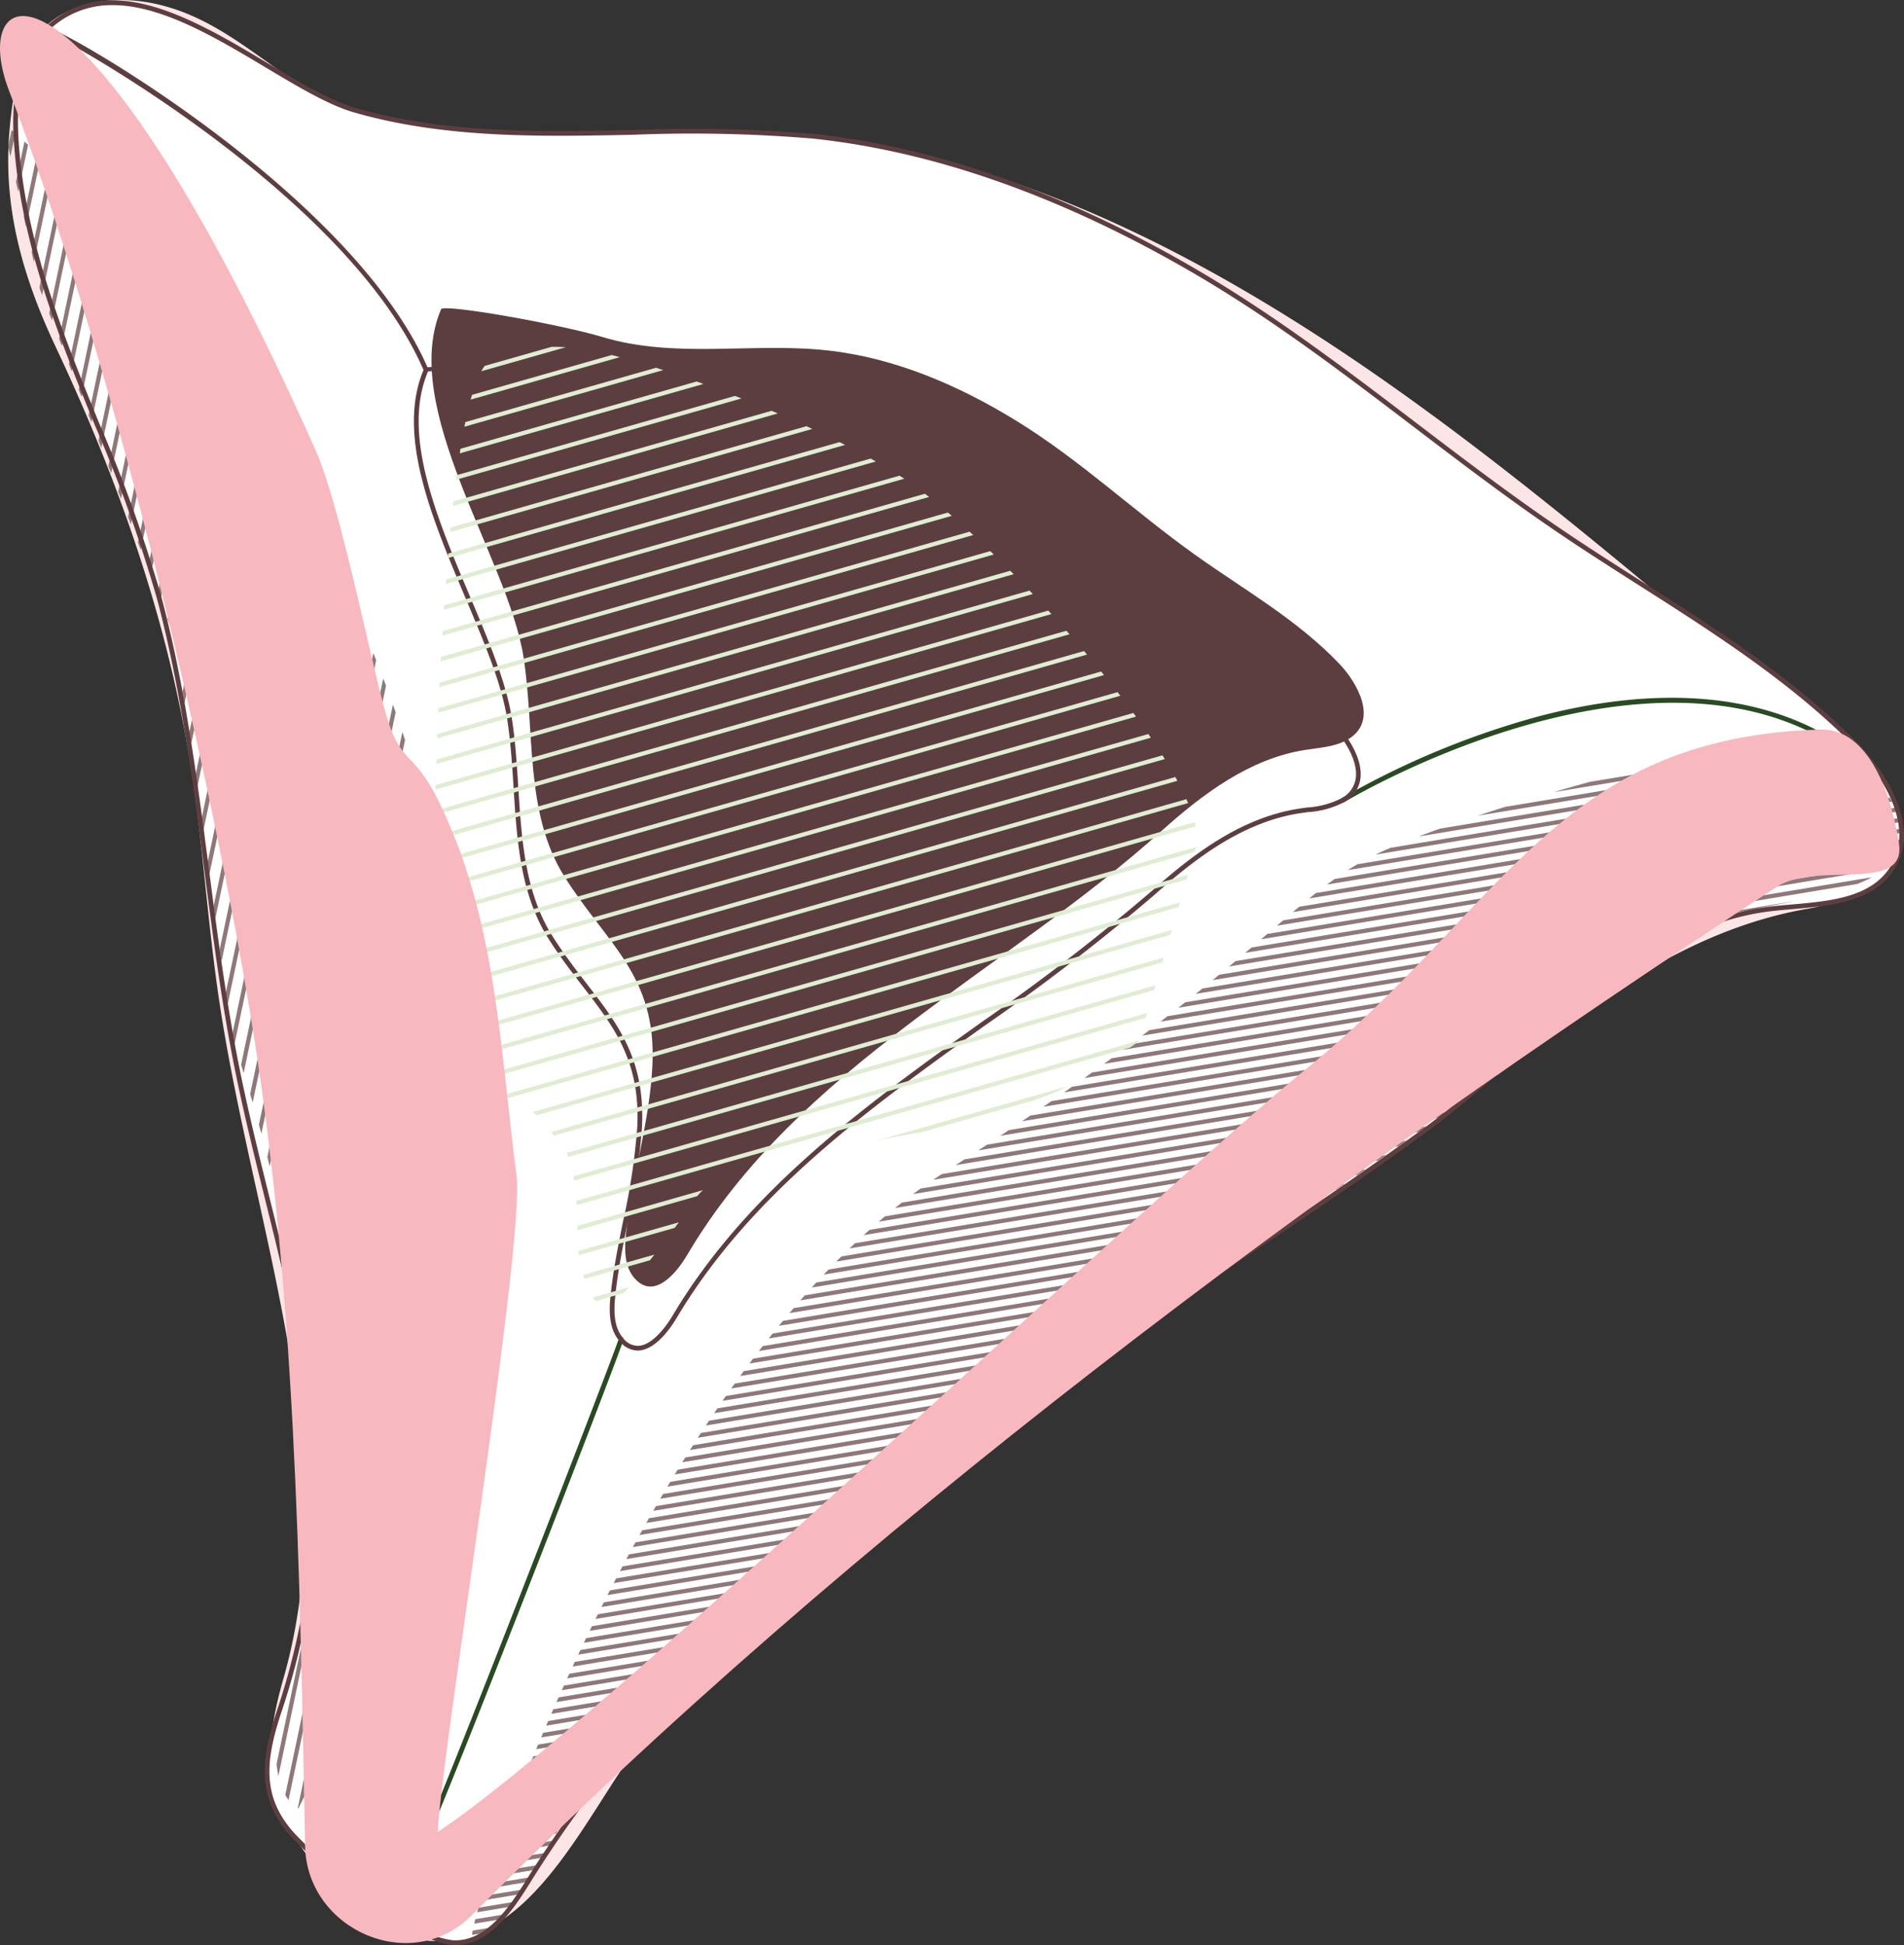 <svg xmlns="http://www.w3.org/2000/svg" xmlns:xlink="http://www.w3.org/1999/xlink" width="217.618" height="222.324" viewBox="0 0 217.618 222.324"><rect x="0" y="0" width="217.618" height="222.324" fill="#333333" stroke="none"/><defs><style>
      .cls-1 {
        fill: none;
      }

      .cls-2 {
        fill: #fce5e7;
      }

      .cls-3 {
        fill: #fff;
      }

      .cls-4 {
        fill: #121617;
      }

      .cls-5 {
        fill: #5d3e40;
      }

      .cls-6 {
        fill: #294a23;
      }

      .cls-7 {
        clip-path: url(#clip-path);
      }

      .cls-8 {
        fill: #8e7879;
      }

      .cls-9 {
        clip-path: url(#clip-path-2);
      }

      .cls-10 {
        clip-path: url(#clip-path-3);
      }

      .cls-11 {
        fill: #dfedd3;
      }

      .cls-12 {
        fill: #f7b9bf;
        mix-blend-mode: multiply;
        isolation: isolate;
      }
    </style><clipPath id="clip-path"><path id="Path_19247" data-name="Path 19247" class="cls-1" d="M1757.991,1728.087c-1.562.4,19.6-65.445,53.757-87.366s38.895-30.817,48.382-35.9,44.4-14.5,49.646-13.979,16.327,10.071,9.745,15.043-22.351,3.746-27.769,9.738c-11.191,12.375-63.716,46.012-66.09,47.654s-32.571,21.6-34.784,26.369-17.393,14.932-22.768,25.416S1760.192,1727.518,1757.991,1728.087Z"></path></clipPath><clipPath id="clip-path-2"><path id="Path_19248" data-name="Path 19248" class="cls-1" d="M1704.267,1520.568s92.472,76.471,33.805,192.734c0,0-7.007-2.253,2.038-25.942,0,0,1.149-31.1-9.566-61.917l-6.585-45.874-15.434-39.876Z"></path></clipPath><clipPath id="clip-path-3"><path id="Path_19253" data-name="Path 19253" class="cls-1" d="M1760.119,1547.768s3.505-2.156,10.066-1.317,25.3,7.459,36.415,14.422,36.18,34.885,34.033,42.576-6.528,22.211-6.528,22.211-6.759,4.834-10.352,6.127-5.954,3.132-11.765,3.859-9.815,1.839-12.515,2.293-6.382.886-8.831,1.862-5.561,1.249-7.42,4.13-6.724,8.963-6.724,8.963-3.4,5.082-5.149,1.43a16.136,16.136,0,0,1-1.375-7.6s.019-7.4-1.965-9.505-2.574-4.015-5.774-4.6-3.933-.091-6.883-.158-6.455,2.088-5.167-.634,2.11-2.36,3.308-5.945-.105-12.387-.105-12.387S1753.754,1550.718,1760.119,1547.768Z"></path></clipPath></defs><g id="Group_11150" data-name="Group 11150" transform="translate(-1703.96 -1506.614)"><path id="Path_19238" data-name="Path 19238" class="cls-2" d="M1918.224,1596.689q-.222-.413-.472-.8a29.43,29.43,0,0,0-6.506-6.6c-21.4-17.542-42.379-36.492-66.5-50.286-13.39-7.657-28.464-14.076-43.854-16.087-19.2-2.51-41.557,4.581-59.411-4.714-5.7-2.966-10.291-7.679-16.3-10.086-4.346-1.741-9.432-2.194-13.638-.134-4.96,2.429-6.022,8.093-6.5,13.594-.778,8.861,1.607,16.883,5.261,24.641,7.117,15.115,12.737,31.032,15.374,47.529,1.465,9.161,2,18.449,3.391,27.622,3.9,25.783,14.467,52.025,7.288,77.1-1.9,6.647-2.455,12.253,1.461,18.4,3.22,5.054,9.183,11.316,15.525,11.607,11.665.534,17.915-15.237,23.986-22.828,12.809-16.015,29.238-27.884,45.846-39.635l23.1-16.346c9.5-6.725,19.1-13.26,28.495-20.126,11.2-8.183,21.824-16.637,35.878-19.067,3.425-.592,7.024-2.316,8.4-5.72A9.633,9.633,0,0,0,1918.224,1596.689Z"></path><g id="Group_10829" data-name="Group 10829"><path id="Path_19239" data-name="Path 19239" class="cls-3" d="M1733.265,1541.324s3.435-4.888,12.1-7.045,35.341-2.247,52.563,2.052,61.639,31.538,62.453,43.675,1.934,35.218,1.934,35.218-6.315,10.4-10.258,14.094-6.079,7.543-13.079,11.562-11.545,7.665-14.744,9.7-7.649,4.54-10.293,7.194-6.446,4.639-7.473,9.727-15.44,10.791-15.44,10.791-3.364-10.623-6.834-12.635-5.087-4.444-9.4-3.651-5.005,1.885-8.759,3.3-7.188,6.3-6.811,1.736,1.582-4.467,1.453-10.225-5.807-17.723-5.807-17.723S1726.584,1548.817,1733.265,1541.324Z"></path><path id="Path_19240" data-name="Path 19240" class="cls-4" d="M1791.028,1678.56a.273.273,0,0,1-.115-.026.267.267,0,0,1-.141-.162c-.033-.1-3.372-10.546-6.713-12.483-.885-.513-1.637-1.043-2.365-1.556-2.087-1.473-3.738-2.639-6.847-2.063a17.855,17.855,0,0,0-5.495,1.863,33.981,33.981,0,0,1-3.218,1.422,16.544,16.544,0,0,0-3.676,2.22c-1.362.994-2.347,1.712-3.006,1.34-.439-.247-.591-.894-.491-2.1a19.553,19.553,0,0,1,.756-4.093,17.7,17.7,0,0,0,.695-6.1c-.127-5.635-5.724-17.494-5.781-17.613-1.17-3.725-28.246-90.456-21.577-98.05.243-.339,3.718-5.016,12.246-7.138,8.759-2.181,35.333-2.282,52.693,2.051,8.426,2.1,23.831,9.89,37.463,18.935,7.4,4.911,24.67,17.175,25.193,24.983.8,12,1.923,34.992,1.935,35.223a.268.268,0,0,1-.039.152c-.259.426-6.38,10.472-10.3,14.151-1.145,1.073-2.116,2.137-3.145,3.264a37.616,37.616,0,0,1-9.985,8.335c-4.688,2.691-8.239,5.192-11.092,7.2-1.387.977-2.584,1.82-3.641,2.492-.616.392-1.279.8-1.966,1.226a47.769,47.769,0,0,0-8.281,5.931c-.623.625-1.292,1.2-2,1.807-2.276,1.952-4.63,3.97-5.4,7.783-1.044,5.171-15.011,10.753-15.605,10.988A.261.261,0,0,1,1791.028,1678.56Zm-14.653-16.976c2.355,0,3.894,1.086,5.629,2.309.718.506,1.46,1.03,2.325,1.531,3.243,1.88,6.3,10.781,6.866,12.509,1.961-.807,14.1-5.973,15.01-10.486.806-3.994,3.231-6.074,5.576-8.085.7-.6,1.361-1.168,1.969-1.779a48.047,48.047,0,0,1,8.38-6.008c.685-.424,1.345-.832,1.96-1.222,1.046-.666,2.239-1.506,3.619-2.478,2.863-2.016,6.425-4.525,11.135-7.229a37.146,37.146,0,0,0,9.855-8.23c.99-1.085,2.015-2.207,3.174-3.294,3.7-3.472,9.608-13.051,10.17-13.967-.075-1.53-1.15-23.5-1.93-35.131-.777-11.582-44.28-38.947-62.25-43.432-17.286-4.315-43.724-4.22-52.434-2.052-8.468,2.108-11.91,6.891-11.944,6.939l-.019.024c-6.5,7.295,21.382,96.607,21.665,97.508.219.456,5.689,12.048,5.818,17.8a18.173,18.173,0,0,1-.713,6.258,19.155,19.155,0,0,0-.74,4c-.1,1.262.119,1.53.219,1.586.355.2,1.409-.565,2.426-1.306a16.925,16.925,0,0,1,3.8-2.289,33.389,33.389,0,0,0,3.171-1.4,18.584,18.584,0,0,1,5.634-1.91A9.028,9.028,0,0,1,1776.375,1661.584Zm-43.11-120.26h0Z"></path></g><path id="Path_19241" data-name="Path 19241" class="cls-3" d="M1915.7,1591.346c-9.8-9.765-22.1-16.332-33.454-24.028-14.07-9.534-26.714-20.912-41.457-29.549-13.487-7.9-28.311-13.935-43.855-15.578-17.377-1.838-35.386,1.915-52.421-2.984-9.52-2.737-25.124-18.868-35.237-9.238a9.771,9.771,0,0,0-2.161,3.129c-1.446,3.225-1.521,6.892-1.244,10.416,1.443,18.353,11.633,33.943,16.269,51.386,4.678,17.6,5.334,35.944,8.9,53.76,2.258,11.282,5.674,22.32,7.631,33.659a79.79,79.79,0,0,1-2.755,39.759c-1.912,5.692-2.424,10.128,1.726,14.515a56.9,56.9,0,0,0,14.219,10.709,9.5,9.5,0,0,0,3.833,1.357c3.827.238,6.5-3.561,8.523-6.819,14.648-23.6,36.311-41.8,59.3-56.929,14.373-9.455,28.919-18.67,42.854-28.771,12.232-8.866,24.494-23.958,40.253-25.672,4.941-.537,10.909-.417,13.591-4.6C1923.189,1601.238,1919.6,1595.228,1915.7,1591.346Zm-58.214,6.71c-1.5.93-3.359,1-5.1,1.273-6.322,1-11.738,5-16.517,9.257-18.135,16.153-41.989,27.019-54.806,48.552-1.128,1.9-3.807,5.292-6.118,2.565-1.136-1.341-1.111-3.291-.926-5.039.684-6.452,2.726-12.728,3.047-19.208.513-10.377-5.26-13.887-10.194-21.7-4.59-7.268-3.346-16.609-4.695-25.1-1.789-11.261-14.381-28.441-9.515-39.759.285-.664,13.865,1.749,18.6,3.168,8.473,2.54,17.431.595,26.073,1.547,7.732.853,15.1,3.981,21.813,8.078,7.333,4.478,13.622,10.378,20.619,15.321,5.649,3.991,11.768,7.4,16.64,12.46C1858.445,1591.595,1860.963,1595.908,1857.489,1598.056Z"></path><g id="Group_10830" data-name="Group 10830"><path id="Path_19242" data-name="Path 19242" class="cls-5" d="M1752.659,1549.17a.27.27,0,0,1-.247-.163c-8.664-20.164-41.586-38.322-43.206-38.779a.269.269,0,1,1,.146-.517c2.886.814,35.117,19.447,43.555,39.084a.269.269,0,0,1-.248.375Z"></path></g><g id="Group_10831" data-name="Group 10831"><path id="Path_19243" data-name="Path 19243" class="cls-3" d="M1774.943,1659.7c-1.27,3.8-21.037,54.63-22.248,56.647s-4.841,8.471-8.471,6.051"></path><path id="Path_19244" data-name="Path 19244" class="cls-6" d="M1745.9,1723.2a3.241,3.241,0,0,1-1.82-.58.269.269,0,1,1,.3-.448,2.613,2.613,0,0,0,2.124.421c2.5-.566,4.819-4.458,5.809-6.12l.159-.267c1.183-1.971,21.071-53.146,22.223-56.593a.269.269,0,1,1,.51.171c-1.49,4.456-21.089,54.727-22.272,56.7l-.158.264c-1.112,1.867-3.426,5.752-6.153,6.369A3.2,3.2,0,0,1,1745.9,1723.2Z"></path></g><g id="Group_10832" data-name="Group 10832"><path id="Path_19245" data-name="Path 19245" class="cls-3" d="M1857.489,1598.056s39.628-24.111,61.412-2.327"></path><path id="Path_19246" data-name="Path 19246" class="cls-6" d="M1857.49,1598.325a.268.268,0,0,1-.14-.5,95.461,95.461,0,0,1,22.608-9.364c11.591-3.032,27.79-4.267,39.133,7.076a.269.269,0,0,1-.38.38c-21.383-21.385-60.687,2.127-61.082,2.367A.274.274,0,0,1,1857.49,1598.325Z"></path></g><g id="Group_10937" data-name="Group 10937"><g id="Group_10936" data-name="Group 10936" class="cls-7"><g id="Group_10935" data-name="Group 10935"><g id="Group_10833" data-name="Group 10833"><rect id="Rectangle_2028" data-name="Rectangle 2028" class="cls-8" width="328.137" height="0.482" transform="translate(1739.722 1735.324) rotate(-9.435)"></rect></g><g id="Group_10834" data-name="Group 10834"><rect id="Rectangle_2029" data-name="Rectangle 2029" class="cls-8" width="328.138" height="0.482" transform="translate(1738.369 1734.297) rotate(-9.435)"></rect></g><g id="Group_10835" data-name="Group 10835"><rect id="Rectangle_2030" data-name="Rectangle 2030" class="cls-8" width="328.137" height="0.482" transform="translate(1737.016 1733.271) rotate(-9.435)"></rect></g><g id="Group_10836" data-name="Group 10836"><rect id="Rectangle_2031" data-name="Rectangle 2031" class="cls-8" width="328.137" height="0.482" transform="translate(1735.664 1732.245) rotate(-9.435)"></rect></g><g id="Group_10837" data-name="Group 10837"><rect id="Rectangle_2032" data-name="Rectangle 2032" class="cls-8" width="328.138" height="0.482" transform="translate(1734.311 1731.219) rotate(-9.435)"></rect></g><g id="Group_10838" data-name="Group 10838"><rect id="Rectangle_2033" data-name="Rectangle 2033" class="cls-8" width="328.137" height="0.482" transform="translate(1732.959 1730.193) rotate(-9.435)"></rect></g><g id="Group_10839" data-name="Group 10839"><rect id="Rectangle_2034" data-name="Rectangle 2034" class="cls-8" width="328.137" height="0.482" transform="translate(1731.606 1729.166) rotate(-9.435)"></rect></g><g id="Group_10840" data-name="Group 10840"><rect id="Rectangle_2035" data-name="Rectangle 2035" class="cls-8" width="328.137" height="0.482" transform="translate(1730.254 1728.141) rotate(-9.435)"></rect></g><g id="Group_10841" data-name="Group 10841"><rect id="Rectangle_2036" data-name="Rectangle 2036" class="cls-8" width="328.138" height="0.482" transform="translate(1728.901 1727.114) rotate(-9.435)"></rect></g><g id="Group_10842" data-name="Group 10842"><rect id="Rectangle_2037" data-name="Rectangle 2037" class="cls-8" width="328.137" height="0.482" transform="translate(1727.548 1726.088) rotate(-9.435)"></rect></g><g id="Group_10843" data-name="Group 10843"><rect id="Rectangle_2038" data-name="Rectangle 2038" class="cls-8" width="328.137" height="0.482" transform="translate(1726.196 1725.062) rotate(-9.435)"></rect></g><g id="Group_10844" data-name="Group 10844"><rect id="Rectangle_2039" data-name="Rectangle 2039" class="cls-8" width="328.138" height="0.482" transform="translate(1724.843 1724.036) rotate(-9.435)"></rect></g><g id="Group_10845" data-name="Group 10845"><rect id="Rectangle_2040" data-name="Rectangle 2040" class="cls-8" width="328.137" height="0.482" transform="translate(1723.491 1723.009) rotate(-9.435)"></rect></g><g id="Group_10846" data-name="Group 10846"><rect id="Rectangle_2041" data-name="Rectangle 2041" class="cls-8" width="328.137" height="0.482" transform="translate(1722.138 1721.983) rotate(-9.435)"></rect></g><g id="Group_10847" data-name="Group 10847"><rect id="Rectangle_2042" data-name="Rectangle 2042" class="cls-8" width="328.137" height="0.482" transform="translate(1720.785 1720.957) rotate(-9.435)"></rect></g><g id="Group_10848" data-name="Group 10848"><rect id="Rectangle_2043" data-name="Rectangle 2043" class="cls-8" width="328.138" height="0.482" transform="translate(1719.432 1719.931) rotate(-9.435)"></rect></g><g id="Group_10849" data-name="Group 10849"><rect id="Rectangle_2044" data-name="Rectangle 2044" class="cls-8" width="328.137" height="0.482" transform="translate(1718.08 1718.905) rotate(-9.435)"></rect></g><g id="Group_10850" data-name="Group 10850"><rect id="Rectangle_2045" data-name="Rectangle 2045" class="cls-8" width="328.137" height="0.482" transform="translate(1716.727 1717.879) rotate(-9.435)"></rect></g><g id="Group_10851" data-name="Group 10851"><rect id="Rectangle_2046" data-name="Rectangle 2046" class="cls-8" width="328.137" height="0.482" transform="translate(1715.375 1716.852) rotate(-9.435)"></rect></g><g id="Group_10852" data-name="Group 10852"><rect id="Rectangle_2047" data-name="Rectangle 2047" class="cls-8" width="328.137" height="0.482" transform="translate(1714.022 1715.826) rotate(-9.435)"></rect></g><g id="Group_10853" data-name="Group 10853"><rect id="Rectangle_2048" data-name="Rectangle 2048" class="cls-8" width="328.137" height="0.482" transform="translate(1712.67 1714.8) rotate(-9.435)"></rect></g><g id="Group_10854" data-name="Group 10854"><rect id="Rectangle_2049" data-name="Rectangle 2049" class="cls-8" width="328.137" height="0.482" transform="translate(1711.317 1713.774) rotate(-9.435)"></rect></g><g id="Group_10855" data-name="Group 10855"><rect id="Rectangle_2050" data-name="Rectangle 2050" class="cls-8" width="328.137" height="0.482" transform="translate(1709.964 1712.747) rotate(-9.435)"></rect></g><g id="Group_10856" data-name="Group 10856"><rect id="Rectangle_2051" data-name="Rectangle 2051" class="cls-8" width="328.137" height="0.482" transform="translate(1708.612 1711.721) rotate(-9.435)"></rect></g><g id="Group_10857" data-name="Group 10857"><rect id="Rectangle_2052" data-name="Rectangle 2052" class="cls-8" width="328.137" height="0.482" transform="translate(1707.259 1710.695) rotate(-9.435)"></rect></g><g id="Group_10858" data-name="Group 10858"><rect id="Rectangle_2053" data-name="Rectangle 2053" class="cls-8" width="328.137" height="0.482" transform="translate(1705.907 1709.669) rotate(-9.435)"></rect></g><g id="Group_10859" data-name="Group 10859"><rect id="Rectangle_2054" data-name="Rectangle 2054" class="cls-8" width="328.137" height="0.482" transform="translate(1704.554 1708.643) rotate(-9.435)"></rect></g><g id="Group_10860" data-name="Group 10860"><rect id="Rectangle_2055" data-name="Rectangle 2055" class="cls-8" width="328.137" height="0.482" transform="translate(1703.201 1707.617) rotate(-9.435)"></rect></g><g id="Group_10861" data-name="Group 10861"><rect id="Rectangle_2056" data-name="Rectangle 2056" class="cls-8" width="328.137" height="0.482" transform="translate(1701.849 1706.59) rotate(-9.435)"></rect></g><g id="Group_10862" data-name="Group 10862"><rect id="Rectangle_2057" data-name="Rectangle 2057" class="cls-8" width="328.137" height="0.482" transform="translate(1700.496 1705.564) rotate(-9.435)"></rect></g><g id="Group_10863" data-name="Group 10863"><rect id="Rectangle_2058" data-name="Rectangle 2058" class="cls-8" width="328.137" height="0.482" transform="translate(1699.144 1704.538) rotate(-9.435)"></rect></g><g id="Group_10864" data-name="Group 10864"><rect id="Rectangle_2059" data-name="Rectangle 2059" class="cls-8" width="328.138" height="0.482" transform="translate(1697.791 1703.512) rotate(-9.435)"></rect></g><g id="Group_10865" data-name="Group 10865"><rect id="Rectangle_2060" data-name="Rectangle 2060" class="cls-8" width="328.137" height="0.482" transform="translate(1696.438 1702.486) rotate(-9.435)"></rect></g><g id="Group_10866" data-name="Group 10866"><rect id="Rectangle_2061" data-name="Rectangle 2061" class="cls-8" width="328.137" height="0.482" transform="translate(1695.086 1701.46) rotate(-9.435)"></rect></g><g id="Group_10867" data-name="Group 10867"><rect id="Rectangle_2062" data-name="Rectangle 2062" class="cls-8" width="328.137" height="0.482" transform="translate(1693.733 1700.434) rotate(-9.435)"></rect></g><g id="Group_10868" data-name="Group 10868"><rect id="Rectangle_2063" data-name="Rectangle 2063" class="cls-8" width="328.138" height="0.482" transform="translate(1692.38 1699.407) rotate(-9.435)"></rect></g><g id="Group_10869" data-name="Group 10869"><rect id="Rectangle_2064" data-name="Rectangle 2064" class="cls-8" width="328.137" height="0.482" transform="translate(1691.028 1698.381) rotate(-9.435)"></rect></g><g id="Group_10870" data-name="Group 10870"><rect id="Rectangle_2065" data-name="Rectangle 2065" class="cls-8" width="328.137" height="0.482" transform="translate(1689.676 1697.355) rotate(-9.435)"></rect></g><g id="Group_10871" data-name="Group 10871"><rect id="Rectangle_2066" data-name="Rectangle 2066" class="cls-8" width="328.138" height="0.482" transform="translate(1688.323 1696.329) rotate(-9.435)"></rect></g><g id="Group_10872" data-name="Group 10872"><rect id="Rectangle_2067" data-name="Rectangle 2067" class="cls-8" width="328.137" height="0.482" transform="translate(1686.97 1695.302) rotate(-9.435)"></rect></g><g id="Group_10873" data-name="Group 10873"><rect id="Rectangle_2068" data-name="Rectangle 2068" class="cls-8" width="328.137" height="0.482" transform="translate(1685.618 1694.276) rotate(-9.435)"></rect></g><g id="Group_10874" data-name="Group 10874"><rect id="Rectangle_2069" data-name="Rectangle 2069" class="cls-8" width="328.137" height="0.482" transform="translate(1684.265 1693.25) rotate(-9.435)"></rect></g><g id="Group_10875" data-name="Group 10875"><rect id="Rectangle_2070" data-name="Rectangle 2070" class="cls-8" width="328.138" height="0.482" transform="translate(1682.912 1692.224) rotate(-9.435)"></rect></g><g id="Group_10876" data-name="Group 10876"><rect id="Rectangle_2071" data-name="Rectangle 2071" class="cls-8" width="328.137" height="0.482" transform="translate(1681.56 1691.198) rotate(-9.435)"></rect></g><g id="Group_10877" data-name="Group 10877"><rect id="Rectangle_2072" data-name="Rectangle 2072" class="cls-8" width="328.137" height="0.482" transform="translate(1680.207 1690.172) rotate(-9.435)"></rect></g><g id="Group_10878" data-name="Group 10878"><rect id="Rectangle_2073" data-name="Rectangle 2073" class="cls-8" width="328.138" height="0.482" transform="translate(1678.854 1689.146) rotate(-9.435)"></rect></g><g id="Group_10879" data-name="Group 10879"><rect id="Rectangle_2074" data-name="Rectangle 2074" class="cls-8" width="328.137" height="0.482" transform="translate(1677.502 1688.119) rotate(-9.435)"></rect></g><g id="Group_10880" data-name="Group 10880"><rect id="Rectangle_2075" data-name="Rectangle 2075" class="cls-8" width="328.137" height="0.482" transform="translate(1676.149 1687.093) rotate(-9.435)"></rect></g><g id="Group_10881" data-name="Group 10881"><rect id="Rectangle_2076" data-name="Rectangle 2076" class="cls-8" width="328.137" height="0.482" transform="translate(1674.797 1686.067) rotate(-9.435)"></rect></g><g id="Group_10882" data-name="Group 10882"><rect id="Rectangle_2077" data-name="Rectangle 2077" class="cls-8" width="328.137" height="0.482" transform="translate(1673.444 1685.041) rotate(-9.435)"></rect></g><g id="Group_10883" data-name="Group 10883"><rect id="Rectangle_2078" data-name="Rectangle 2078" class="cls-8" width="328.137" height="0.482" transform="translate(1672.092 1684.015) rotate(-9.435)"></rect></g><g id="Group_10884" data-name="Group 10884"><rect id="Rectangle_2079" data-name="Rectangle 2079" class="cls-8" width="328.138" height="0.482" transform="translate(1670.739 1682.988) rotate(-9.435)"></rect></g><g id="Group_10885" data-name="Group 10885"><rect id="Rectangle_2080" data-name="Rectangle 2080" class="cls-8" width="328.137" height="0.482" transform="translate(1669.386 1681.962) rotate(-9.435)"></rect></g><g id="Group_10886" data-name="Group 10886"><rect id="Rectangle_2081" data-name="Rectangle 2081" class="cls-8" width="328.137" height="0.482" transform="translate(1668.034 1680.936) rotate(-9.435)"></rect></g><g id="Group_10887" data-name="Group 10887"><rect id="Rectangle_2082" data-name="Rectangle 2082" class="cls-8" width="328.137" height="0.482" transform="translate(1666.681 1679.91) rotate(-9.435)"></rect></g><g id="Group_10888" data-name="Group 10888"><rect id="Rectangle_2083" data-name="Rectangle 2083" class="cls-8" width="328.137" height="0.482" transform="translate(1665.329 1678.884) rotate(-9.435)"></rect></g><g id="Group_10889" data-name="Group 10889"><rect id="Rectangle_2084" data-name="Rectangle 2084" class="cls-8" width="328.137" height="0.482" transform="translate(1663.976 1677.857) rotate(-9.435)"></rect></g><g id="Group_10890" data-name="Group 10890"><rect id="Rectangle_2085" data-name="Rectangle 2085" class="cls-8" width="328.137" height="0.482" transform="translate(1662.623 1676.831) rotate(-9.435)"></rect></g><g id="Group_10891" data-name="Group 10891"><rect id="Rectangle_2086" data-name="Rectangle 2086" class="cls-8" width="328.138" height="0.482" transform="translate(1661.271 1675.805) rotate(-9.435)"></rect></g><g id="Group_10892" data-name="Group 10892"><rect id="Rectangle_2087" data-name="Rectangle 2087" class="cls-8" width="328.137" height="0.482" transform="translate(1659.918 1674.779) rotate(-9.435)"></rect></g><g id="Group_10893" data-name="Group 10893"><rect id="Rectangle_2088" data-name="Rectangle 2088" class="cls-8" width="328.137" height="0.482" transform="translate(1658.565 1673.753) rotate(-9.435)"></rect></g><g id="Group_10894" data-name="Group 10894"><rect id="Rectangle_2089" data-name="Rectangle 2089" class="cls-8" width="328.137" height="0.482" transform="translate(1657.213 1672.727) rotate(-9.435)"></rect></g><g id="Group_10895" data-name="Group 10895"><rect id="Rectangle_2090" data-name="Rectangle 2090" class="cls-8" width="328.138" height="0.482" transform="translate(1655.86 1671.701) rotate(-9.435)"></rect></g><g id="Group_10896" data-name="Group 10896"><rect id="Rectangle_2091" data-name="Rectangle 2091" class="cls-8" width="328.137" height="0.482" transform="translate(1654.508 1670.674) rotate(-9.435)"></rect></g><g id="Group_10897" data-name="Group 10897"><rect id="Rectangle_2092" data-name="Rectangle 2092" class="cls-8" width="328.137" height="0.482" transform="translate(1653.155 1669.648) rotate(-9.435)"></rect></g><g id="Group_10898" data-name="Group 10898"><rect id="Rectangle_2093" data-name="Rectangle 2093" class="cls-8" width="328.138" height="0.482" transform="translate(1651.802 1668.622) rotate(-9.435)"></rect></g><g id="Group_10899" data-name="Group 10899"><rect id="Rectangle_2094" data-name="Rectangle 2094" class="cls-8" width="328.137" height="0.482" transform="translate(1650.45 1667.596) rotate(-9.435)"></rect></g><g id="Group_10900" data-name="Group 10900"><rect id="Rectangle_2095" data-name="Rectangle 2095" class="cls-8" width="328.137" height="0.482" transform="translate(1649.097 1666.57) rotate(-9.435)"></rect></g><g id="Group_10901" data-name="Group 10901"><rect id="Rectangle_2096" data-name="Rectangle 2096" class="cls-8" width="328.137" height="0.482" transform="translate(1647.745 1665.543) rotate(-9.435)"></rect></g><g id="Group_10902" data-name="Group 10902"><rect id="Rectangle_2097" data-name="Rectangle 2097" class="cls-8" width="328.137" height="0.482" transform="translate(1646.392 1664.517) rotate(-9.435)"></rect></g><g id="Group_10903" data-name="Group 10903"><rect id="Rectangle_2098" data-name="Rectangle 2098" class="cls-8" width="328.137" height="0.482" transform="translate(1645.04 1663.491) rotate(-9.435)"></rect></g><g id="Group_10904" data-name="Group 10904"><rect id="Rectangle_2099" data-name="Rectangle 2099" class="cls-8" width="328.137" height="0.482" transform="translate(1643.687 1662.465) rotate(-9.435)"></rect></g><g id="Group_10905" data-name="Group 10905"><rect id="Rectangle_2100" data-name="Rectangle 2100" class="cls-8" width="328.138" height="0.482" transform="translate(1642.334 1661.439) rotate(-9.435)"></rect></g><g id="Group_10906" data-name="Group 10906"><rect id="Rectangle_2101" data-name="Rectangle 2101" class="cls-8" width="328.137" height="0.482" transform="translate(1640.982 1660.412) rotate(-9.435)"></rect></g><g id="Group_10907" data-name="Group 10907"><rect id="Rectangle_2102" data-name="Rectangle 2102" class="cls-8" width="328.137" height="0.482" transform="translate(1639.629 1659.386) rotate(-9.435)"></rect></g><g id="Group_10908" data-name="Group 10908"><rect id="Rectangle_2103" data-name="Rectangle 2103" class="cls-8" width="328.137" height="0.482" transform="translate(1638.277 1658.36) rotate(-9.435)"></rect></g><g id="Group_10909" data-name="Group 10909"><rect id="Rectangle_2104" data-name="Rectangle 2104" class="cls-8" width="328.137" height="0.482" transform="translate(1636.924 1657.334) rotate(-9.435)"></rect></g><g id="Group_10910" data-name="Group 10910"><rect id="Rectangle_2105" data-name="Rectangle 2105" class="cls-8" width="328.137" height="0.482" transform="translate(1635.571 1656.308) rotate(-9.435)"></rect></g><g id="Group_10911" data-name="Group 10911"><rect id="Rectangle_2106" data-name="Rectangle 2106" class="cls-8" width="328.138" height="0.482" transform="translate(1634.219 1655.281) rotate(-9.435)"></rect></g><g id="Group_10912" data-name="Group 10912"><rect id="Rectangle_2107" data-name="Rectangle 2107" class="cls-8" width="328.137" height="0.482" transform="translate(1632.866 1654.255) rotate(-9.435)"></rect></g><g id="Group_10913" data-name="Group 10913"><rect id="Rectangle_2108" data-name="Rectangle 2108" class="cls-8" width="328.137" height="0.482" transform="translate(1631.513 1653.229) rotate(-9.435)"></rect></g><g id="Group_10914" data-name="Group 10914"><rect id="Rectangle_2109" data-name="Rectangle 2109" class="cls-8" width="328.137" height="0.482" transform="translate(1630.161 1652.203) rotate(-9.435)"></rect></g><g id="Group_10915" data-name="Group 10915"><rect id="Rectangle_2110" data-name="Rectangle 2110" class="cls-8" width="328.137" height="0.482" transform="translate(1628.808 1651.177) rotate(-9.435)"></rect></g><g id="Group_10916" data-name="Group 10916"><rect id="Rectangle_2111" data-name="Rectangle 2111" class="cls-8" width="328.137" height="0.482" transform="translate(1627.456 1650.151) rotate(-9.435)"></rect></g><g id="Group_10917" data-name="Group 10917"><rect id="Rectangle_2112" data-name="Rectangle 2112" class="cls-8" width="328.137" height="0.482" transform="translate(1626.103 1649.125) rotate(-9.435)"></rect></g><g id="Group_10918" data-name="Group 10918"><rect id="Rectangle_2113" data-name="Rectangle 2113" class="cls-8" width="328.138" height="0.482" transform="translate(1624.75 1648.098) rotate(-9.435)"></rect></g><g id="Group_10919" data-name="Group 10919"><rect id="Rectangle_2114" data-name="Rectangle 2114" class="cls-8" width="328.137" height="0.482" transform="translate(1623.398 1647.072) rotate(-9.435)"></rect></g><g id="Group_10920" data-name="Group 10920"><rect id="Rectangle_2115" data-name="Rectangle 2115" class="cls-8" width="328.137" height="0.482" transform="translate(1622.045 1646.046) rotate(-9.435)"></rect></g><g id="Group_10921" data-name="Group 10921"><rect id="Rectangle_2116" data-name="Rectangle 2116" class="cls-8" width="328.137" height="0.482" transform="translate(1620.693 1645.02) rotate(-9.435)"></rect></g><g id="Group_10922" data-name="Group 10922"><rect id="Rectangle_2117" data-name="Rectangle 2117" class="cls-8" width="328.137" height="0.482" transform="translate(1619.34 1643.994) rotate(-9.435)"></rect></g><g id="Group_10923" data-name="Group 10923"><rect id="Rectangle_2118" data-name="Rectangle 2118" class="cls-8" width="328.137" height="0.482" transform="translate(1617.987 1642.967) rotate(-9.435)"></rect></g><g id="Group_10924" data-name="Group 10924"><rect id="Rectangle_2119" data-name="Rectangle 2119" class="cls-8" width="328.137" height="0.482" transform="translate(1616.635 1641.941) rotate(-9.435)"></rect></g><g id="Group_10925" data-name="Group 10925"><rect id="Rectangle_2120" data-name="Rectangle 2120" class="cls-8" width="328.138" height="0.482" transform="translate(1615.282 1640.915) rotate(-9.435)"></rect></g><g id="Group_10926" data-name="Group 10926"><rect id="Rectangle_2121" data-name="Rectangle 2121" class="cls-8" width="328.137" height="0.482" transform="translate(1613.93 1639.889) rotate(-9.435)"></rect></g><g id="Group_10927" data-name="Group 10927"><rect id="Rectangle_2122" data-name="Rectangle 2122" class="cls-8" width="328.137" height="0.482" transform="translate(1612.577 1638.863) rotate(-9.435)"></rect></g><g id="Group_10928" data-name="Group 10928"><rect id="Rectangle_2123" data-name="Rectangle 2123" class="cls-8" width="328.137" height="0.482" transform="translate(1611.224 1637.836) rotate(-9.435)"></rect></g><g id="Group_10929" data-name="Group 10929"><rect id="Rectangle_2124" data-name="Rectangle 2124" class="cls-8" width="328.137" height="0.482" transform="translate(1609.872 1636.81) rotate(-9.435)"></rect></g><g id="Group_10930" data-name="Group 10930"><rect id="Rectangle_2125" data-name="Rectangle 2125" class="cls-8" width="328.137" height="0.482" transform="translate(1608.519 1635.784) rotate(-9.435)"></rect></g><g id="Group_10931" data-name="Group 10931"><rect id="Rectangle_2126" data-name="Rectangle 2126" class="cls-8" width="328.137" height="0.482" transform="translate(1607.167 1634.758) rotate(-9.435)"></rect></g><g id="Group_10932" data-name="Group 10932"><rect id="Rectangle_2127" data-name="Rectangle 2127" class="cls-8" width="328.138" height="0.483" transform="translate(1605.814 1633.732) rotate(-9.435)"></rect></g><g id="Group_10933" data-name="Group 10933"><rect id="Rectangle_2128" data-name="Rectangle 2128" class="cls-8" width="328.137" height="0.483" transform="translate(1604.462 1632.705) rotate(-9.435)"></rect></g><g id="Group_10934" data-name="Group 10934"><rect id="Rectangle_2129" data-name="Rectangle 2129" class="cls-8" width="328.137" height="0.483" transform="translate(1603.109 1631.679) rotate(-9.435)"></rect></g></g></g></g><g id="Group_11042" data-name="Group 11042"><g id="Group_11041" data-name="Group 11041" class="cls-9"><g id="Group_11040" data-name="Group 11040"><g id="Group_10938" data-name="Group 10938"><rect id="Rectangle_2130" data-name="Rectangle 2130" class="cls-8" width="406.516" height="0.483" transform="translate(1590.253 1845.113) rotate(-78.12)"></rect></g><g id="Group_10939" data-name="Group 10939"><rect id="Rectangle_2131" data-name="Rectangle 2131" class="cls-8" width="406.516" height="0.483" transform="translate(1592.173 1844.25) rotate(-78.12)"></rect></g><g id="Group_10940" data-name="Group 10940"><rect id="Rectangle_2132" data-name="Rectangle 2132" class="cls-8" width="406.516" height="0.483" transform="translate(1594.094 1843.387) rotate(-78.12)"></rect></g><g id="Group_10941" data-name="Group 10941"><rect id="Rectangle_2133" data-name="Rectangle 2133" class="cls-8" width="406.516" height="0.483" transform="translate(1596.015 1842.524) rotate(-78.12)"></rect></g><g id="Group_10942" data-name="Group 10942"><rect id="Rectangle_2134" data-name="Rectangle 2134" class="cls-8" width="406.516" height="0.483" transform="translate(1597.936 1841.661) rotate(-78.12)"></rect></g><g id="Group_10943" data-name="Group 10943"><rect id="Rectangle_2135" data-name="Rectangle 2135" class="cls-8" width="406.516" height="0.483" transform="translate(1599.857 1840.797) rotate(-78.12)"></rect></g><g id="Group_10944" data-name="Group 10944"><rect id="Rectangle_2136" data-name="Rectangle 2136" class="cls-8" width="406.516" height="0.483" transform="translate(1601.777 1839.934) rotate(-78.12)"></rect></g><g id="Group_10945" data-name="Group 10945"><rect id="Rectangle_2137" data-name="Rectangle 2137" class="cls-8" width="406.516" height="0.483" transform="translate(1603.698 1839.072) rotate(-78.12)"></rect></g><g id="Group_10946" data-name="Group 10946"><rect id="Rectangle_2138" data-name="Rectangle 2138" class="cls-8" width="406.516" height="0.483" transform="translate(1605.619 1838.208) rotate(-78.12)"></rect></g><g id="Group_10947" data-name="Group 10947"><rect id="Rectangle_2139" data-name="Rectangle 2139" class="cls-8" width="406.516" height="0.483" transform="translate(1607.54 1837.345) rotate(-78.12)"></rect></g><g id="Group_10948" data-name="Group 10948"><rect id="Rectangle_2140" data-name="Rectangle 2140" class="cls-8" width="406.516" height="0.483" transform="translate(1609.461 1836.482) rotate(-78.12)"></rect></g><g id="Group_10949" data-name="Group 10949"><rect id="Rectangle_2141" data-name="Rectangle 2141" class="cls-8" width="406.516" height="0.483" transform="translate(1611.382 1835.619) rotate(-78.12)"></rect></g><g id="Group_10950" data-name="Group 10950"><rect id="Rectangle_2142" data-name="Rectangle 2142" class="cls-8" width="406.516" height="0.483" transform="translate(1613.302 1834.756) rotate(-78.12)"></rect></g><g id="Group_10951" data-name="Group 10951"><rect id="Rectangle_2143" data-name="Rectangle 2143" class="cls-8" width="406.516" height="0.483" transform="translate(1615.223 1833.893) rotate(-78.12)"></rect></g><g id="Group_10952" data-name="Group 10952"><rect id="Rectangle_2144" data-name="Rectangle 2144" class="cls-8" width="406.516" height="0.483" transform="translate(1617.144 1833.029) rotate(-78.12)"></rect></g><g id="Group_10953" data-name="Group 10953"><rect id="Rectangle_2145" data-name="Rectangle 2145" class="cls-8" width="406.516" height="0.483" transform="translate(1619.065 1832.166) rotate(-78.12)"></rect></g><g id="Group_10954" data-name="Group 10954"><rect id="Rectangle_2146" data-name="Rectangle 2146" class="cls-8" width="406.516" height="0.483" transform="translate(1620.985 1831.303) rotate(-78.12)"></rect></g><g id="Group_10955" data-name="Group 10955"><rect id="Rectangle_2147" data-name="Rectangle 2147" class="cls-8" width="406.516" height="0.483" transform="translate(1622.906 1830.44) rotate(-78.12)"></rect></g><g id="Group_10956" data-name="Group 10956"><rect id="Rectangle_2148" data-name="Rectangle 2148" class="cls-8" width="406.516" height="0.483" transform="translate(1624.827 1829.577) rotate(-78.12)"></rect></g><g id="Group_10957" data-name="Group 10957"><rect id="Rectangle_2149" data-name="Rectangle 2149" class="cls-8" width="406.516" height="0.483" transform="translate(1626.748 1828.713) rotate(-78.12)"></rect></g><g id="Group_10958" data-name="Group 10958"><rect id="Rectangle_2150" data-name="Rectangle 2150" class="cls-8" width="406.516" height="0.483" transform="translate(1628.669 1827.85) rotate(-78.12)"></rect></g><g id="Group_10959" data-name="Group 10959"><rect id="Rectangle_2151" data-name="Rectangle 2151" class="cls-8" width="406.516" height="0.483" transform="translate(1630.589 1826.987) rotate(-78.12)"></rect></g><g id="Group_10960" data-name="Group 10960"><rect id="Rectangle_2152" data-name="Rectangle 2152" class="cls-8" width="406.516" height="0.483" transform="translate(1632.51 1826.124) rotate(-78.12)"></rect></g><g id="Group_10961" data-name="Group 10961"><rect id="Rectangle_2153" data-name="Rectangle 2153" class="cls-8" width="406.516" height="0.483" transform="translate(1634.431 1825.261) rotate(-78.12)"></rect></g><g id="Group_10962" data-name="Group 10962"><rect id="Rectangle_2154" data-name="Rectangle 2154" class="cls-8" width="406.516" height="0.483" transform="translate(1636.352 1824.398) rotate(-78.12)"></rect></g><g id="Group_10963" data-name="Group 10963"><rect id="Rectangle_2155" data-name="Rectangle 2155" class="cls-8" width="406.516" height="0.483" transform="translate(1638.272 1823.534) rotate(-78.12)"></rect></g><g id="Group_10964" data-name="Group 10964"><rect id="Rectangle_2156" data-name="Rectangle 2156" class="cls-8" width="406.516" height="0.483" transform="translate(1640.193 1822.671) rotate(-78.12)"></rect></g><g id="Group_10965" data-name="Group 10965"><rect id="Rectangle_2157" data-name="Rectangle 2157" class="cls-8" width="406.516" height="0.483" transform="translate(1642.114 1821.808) rotate(-78.12)"></rect></g><g id="Group_10966" data-name="Group 10966"><rect id="Rectangle_2158" data-name="Rectangle 2158" class="cls-8" width="406.516" height="0.483" transform="translate(1644.035 1820.945) rotate(-78.12)"></rect></g><g id="Group_10967" data-name="Group 10967"><rect id="Rectangle_2159" data-name="Rectangle 2159" class="cls-8" width="406.516" height="0.483" transform="translate(1645.955 1820.082) rotate(-78.12)"></rect></g><g id="Group_10968" data-name="Group 10968"><rect id="Rectangle_2160" data-name="Rectangle 2160" class="cls-8" width="406.516" height="0.483" transform="translate(1647.876 1819.219) rotate(-78.12)"></rect></g><g id="Group_10969" data-name="Group 10969"><rect id="Rectangle_2161" data-name="Rectangle 2161" class="cls-8" width="406.516" height="0.483" transform="translate(1649.797 1818.355) rotate(-78.12)"></rect></g><g id="Group_10970" data-name="Group 10970"><rect id="Rectangle_2162" data-name="Rectangle 2162" class="cls-8" width="406.516" height="0.483" transform="translate(1651.718 1817.493) rotate(-78.12)"></rect></g><g id="Group_10971" data-name="Group 10971"><rect id="Rectangle_2163" data-name="Rectangle 2163" class="cls-8" width="406.516" height="0.483" transform="translate(1653.639 1816.63) rotate(-78.12)"></rect></g><g id="Group_10972" data-name="Group 10972"><rect id="Rectangle_2164" data-name="Rectangle 2164" class="cls-8" width="406.516" height="0.483" transform="translate(1655.559 1815.766) rotate(-78.12)"></rect></g><g id="Group_10973" data-name="Group 10973"><rect id="Rectangle_2165" data-name="Rectangle 2165" class="cls-8" width="406.516" height="0.483" transform="translate(1657.48 1814.903) rotate(-78.12)"></rect></g><g id="Group_10974" data-name="Group 10974"><rect id="Rectangle_2166" data-name="Rectangle 2166" class="cls-8" width="406.516" height="0.483" transform="translate(1659.401 1814.04) rotate(-78.12)"></rect></g><g id="Group_10975" data-name="Group 10975"><rect id="Rectangle_2167" data-name="Rectangle 2167" class="cls-8" width="406.516" height="0.483" transform="translate(1661.322 1813.177) rotate(-78.12)"></rect></g><g id="Group_10976" data-name="Group 10976"><rect id="Rectangle_2168" data-name="Rectangle 2168" class="cls-8" width="406.516" height="0.483" transform="translate(1663.242 1812.314) rotate(-78.12)"></rect></g><g id="Group_10977" data-name="Group 10977"><rect id="Rectangle_2169" data-name="Rectangle 2169" class="cls-8" width="406.516" height="0.483" transform="translate(1665.163 1811.45) rotate(-78.12)"></rect></g><g id="Group_10978" data-name="Group 10978"><rect id="Rectangle_2170" data-name="Rectangle 2170" class="cls-8" width="406.516" height="0.483" transform="translate(1667.084 1810.587) rotate(-78.12)"></rect></g><g id="Group_10979" data-name="Group 10979"><rect id="Rectangle_2171" data-name="Rectangle 2171" class="cls-8" width="406.516" height="0.483" transform="translate(1669.005 1809.724) rotate(-78.12)"></rect></g><g id="Group_10980" data-name="Group 10980"><rect id="Rectangle_2172" data-name="Rectangle 2172" class="cls-8" width="406.516" height="0.483" transform="translate(1670.926 1808.861) rotate(-78.12)"></rect></g><g id="Group_10981" data-name="Group 10981"><rect id="Rectangle_2173" data-name="Rectangle 2173" class="cls-8" width="406.516" height="0.483" transform="translate(1672.846 1807.998) rotate(-78.12)"></rect></g><g id="Group_10982" data-name="Group 10982"><rect id="Rectangle_2174" data-name="Rectangle 2174" class="cls-8" width="406.516" height="0.483" transform="translate(1674.767 1807.135) rotate(-78.12)"></rect></g><g id="Group_10983" data-name="Group 10983"><rect id="Rectangle_2175" data-name="Rectangle 2175" class="cls-8" width="406.516" height="0.483" transform="translate(1676.688 1806.271) rotate(-78.12)"></rect></g><g id="Group_10984" data-name="Group 10984"><rect id="Rectangle_2176" data-name="Rectangle 2176" class="cls-8" width="406.516" height="0.483" transform="translate(1678.609 1805.408) rotate(-78.12)"></rect></g><g id="Group_10985" data-name="Group 10985"><rect id="Rectangle_2177" data-name="Rectangle 2177" class="cls-8" width="406.516" height="0.483" transform="translate(1680.53 1804.546) rotate(-78.12)"></rect></g><g id="Group_10986" data-name="Group 10986"><rect id="Rectangle_2178" data-name="Rectangle 2178" class="cls-8" width="406.516" height="0.483" transform="translate(1682.451 1803.682) rotate(-78.12)"></rect></g><g id="Group_10987" data-name="Group 10987"><rect id="Rectangle_2179" data-name="Rectangle 2179" class="cls-8" width="406.516" height="0.483" transform="translate(1684.371 1802.819) rotate(-78.12)"></rect></g><g id="Group_10988" data-name="Group 10988"><rect id="Rectangle_2180" data-name="Rectangle 2180" class="cls-8" width="406.516" height="0.483" transform="translate(1686.292 1801.956) rotate(-78.12)"></rect></g><g id="Group_10989" data-name="Group 10989"><rect id="Rectangle_2181" data-name="Rectangle 2181" class="cls-8" width="406.516" height="0.483" transform="translate(1688.213 1801.093) rotate(-78.12)"></rect></g><g id="Group_10990" data-name="Group 10990"><rect id="Rectangle_2182" data-name="Rectangle 2182" class="cls-8" width="406.516" height="0.483" transform="translate(1690.134 1800.23) rotate(-78.12)"></rect></g><g id="Group_10991" data-name="Group 10991"><rect id="Rectangle_2183" data-name="Rectangle 2183" class="cls-8" width="406.516" height="0.483" transform="translate(1692.054 1799.367) rotate(-78.12)"></rect></g><g id="Group_10992" data-name="Group 10992"><rect id="Rectangle_2184" data-name="Rectangle 2184" class="cls-8" width="406.516" height="0.483" transform="translate(1693.975 1798.503) rotate(-78.12)"></rect></g><g id="Group_10993" data-name="Group 10993"><rect id="Rectangle_2185" data-name="Rectangle 2185" class="cls-8" width="406.516" height="0.483" transform="translate(1695.896 1797.64) rotate(-78.12)"></rect></g><g id="Group_10994" data-name="Group 10994"><rect id="Rectangle_2186" data-name="Rectangle 2186" class="cls-8" width="406.516" height="0.483" transform="translate(1697.817 1796.777) rotate(-78.12)"></rect></g><g id="Group_10995" data-name="Group 10995"><rect id="Rectangle_2187" data-name="Rectangle 2187" class="cls-8" width="406.516" height="0.483" transform="translate(1699.737 1795.914) rotate(-78.12)"></rect></g><g id="Group_10996" data-name="Group 10996"><rect id="Rectangle_2188" data-name="Rectangle 2188" class="cls-8" width="406.516" height="0.483" transform="translate(1701.658 1795.051) rotate(-78.12)"></rect></g><g id="Group_10997" data-name="Group 10997"><rect id="Rectangle_2189" data-name="Rectangle 2189" class="cls-8" width="406.516" height="0.483" transform="translate(1703.579 1794.188) rotate(-78.12)"></rect></g><g id="Group_10998" data-name="Group 10998"><rect id="Rectangle_2190" data-name="Rectangle 2190" class="cls-8" width="406.516" height="0.483" transform="translate(1705.5 1793.324) rotate(-78.12)"></rect></g><g id="Group_10999" data-name="Group 10999"><rect id="Rectangle_2191" data-name="Rectangle 2191" class="cls-8" width="406.516" height="0.483" transform="translate(1707.421 1792.461) rotate(-78.12)"></rect></g><g id="Group_11000" data-name="Group 11000"><rect id="Rectangle_2192" data-name="Rectangle 2192" class="cls-8" width="406.516" height="0.483" transform="translate(1709.341 1791.598) rotate(-78.12)"></rect></g><g id="Group_11001" data-name="Group 11001"><rect id="Rectangle_2193" data-name="Rectangle 2193" class="cls-8" width="406.516" height="0.483" transform="translate(1711.262 1790.735) rotate(-78.12)"></rect></g><g id="Group_11002" data-name="Group 11002"><rect id="Rectangle_2194" data-name="Rectangle 2194" class="cls-8" width="406.516" height="0.483" transform="translate(1713.183 1789.872) rotate(-78.12)"></rect></g><g id="Group_11003" data-name="Group 11003"><rect id="Rectangle_2195" data-name="Rectangle 2195" class="cls-8" width="406.516" height="0.483" transform="translate(1715.104 1789.008) rotate(-78.12)"></rect></g><g id="Group_11004" data-name="Group 11004"><rect id="Rectangle_2196" data-name="Rectangle 2196" class="cls-8" width="406.516" height="0.483" transform="translate(1717.025 1788.145) rotate(-78.12)"></rect></g><g id="Group_11005" data-name="Group 11005"><rect id="Rectangle_2197" data-name="Rectangle 2197" class="cls-8" width="406.516" height="0.483" transform="translate(1718.945 1787.282) rotate(-78.12)"></rect></g><g id="Group_11006" data-name="Group 11006"><rect id="Rectangle_2198" data-name="Rectangle 2198" class="cls-8" width="406.516" height="0.483" transform="translate(1720.866 1786.419) rotate(-78.12)"></rect></g><g id="Group_11007" data-name="Group 11007"><rect id="Rectangle_2199" data-name="Rectangle 2199" class="cls-8" width="406.516" height="0.483" transform="translate(1722.787 1785.556) rotate(-78.12)"></rect></g><g id="Group_11008" data-name="Group 11008"><rect id="Rectangle_2200" data-name="Rectangle 2200" class="cls-8" width="406.516" height="0.483" transform="translate(1724.708 1784.693) rotate(-78.12)"></rect></g><g id="Group_11009" data-name="Group 11009"><rect id="Rectangle_2201" data-name="Rectangle 2201" class="cls-8" width="406.516" height="0.483" transform="translate(1726.628 1783.829) rotate(-78.12)"></rect></g><g id="Group_11010" data-name="Group 11010"><rect id="Rectangle_2202" data-name="Rectangle 2202" class="cls-8" width="406.516" height="0.483" transform="translate(1728.549 1782.966) rotate(-78.12)"></rect></g><g id="Group_11011" data-name="Group 11011"><rect id="Rectangle_2203" data-name="Rectangle 2203" class="cls-8" width="406.516" height="0.483" transform="translate(1730.47 1782.104) rotate(-78.12)"></rect></g><g id="Group_11012" data-name="Group 11012"><rect id="Rectangle_2204" data-name="Rectangle 2204" class="cls-8" width="406.516" height="0.483" transform="translate(1732.391 1781.24) rotate(-78.12)"></rect></g><g id="Group_11013" data-name="Group 11013"><rect id="Rectangle_2205" data-name="Rectangle 2205" class="cls-8" width="406.516" height="0.483" transform="translate(1734.311 1780.377) rotate(-78.12)"></rect></g><g id="Group_11014" data-name="Group 11014"><rect id="Rectangle_2206" data-name="Rectangle 2206" class="cls-8" width="406.516" height="0.483" transform="translate(1736.232 1779.514) rotate(-78.12)"></rect></g><g id="Group_11015" data-name="Group 11015"><rect id="Rectangle_2207" data-name="Rectangle 2207" class="cls-8" width="406.516" height="0.483" transform="translate(1738.153 1778.651) rotate(-78.12)"></rect></g><g id="Group_11016" data-name="Group 11016"><rect id="Rectangle_2208" data-name="Rectangle 2208" class="cls-8" width="406.516" height="0.483" transform="translate(1740.074 1777.788) rotate(-78.12)"></rect></g><g id="Group_11017" data-name="Group 11017"><rect id="Rectangle_2209" data-name="Rectangle 2209" class="cls-8" width="406.516" height="0.483" transform="translate(1741.995 1776.925) rotate(-78.12)"></rect></g><g id="Group_11018" data-name="Group 11018"><rect id="Rectangle_2210" data-name="Rectangle 2210" class="cls-8" width="406.516" height="0.483" transform="translate(1743.916 1776.061) rotate(-78.12)"></rect></g><g id="Group_11019" data-name="Group 11019"><rect id="Rectangle_2211" data-name="Rectangle 2211" class="cls-8" width="406.516" height="0.483" transform="translate(1745.836 1775.198) rotate(-78.12)"></rect></g><g id="Group_11020" data-name="Group 11020"><rect id="Rectangle_2212" data-name="Rectangle 2212" class="cls-8" width="406.516" height="0.483" transform="translate(1747.757 1774.335) rotate(-78.12)"></rect></g><g id="Group_11021" data-name="Group 11021"><rect id="Rectangle_2213" data-name="Rectangle 2213" class="cls-8" width="406.516" height="0.483" transform="translate(1749.678 1773.472) rotate(-78.12)"></rect></g><g id="Group_11022" data-name="Group 11022"><rect id="Rectangle_2214" data-name="Rectangle 2214" class="cls-8" width="406.516" height="0.483" transform="translate(1751.599 1772.609) rotate(-78.12)"></rect></g><g id="Group_11023" data-name="Group 11023"><rect id="Rectangle_2215" data-name="Rectangle 2215" class="cls-8" width="406.516" height="0.483" transform="translate(1753.519 1771.745) rotate(-78.12)"></rect></g><g id="Group_11024" data-name="Group 11024"><rect id="Rectangle_2216" data-name="Rectangle 2216" class="cls-8" width="406.516" height="0.483" transform="translate(1755.44 1770.882) rotate(-78.12)"></rect></g><g id="Group_11025" data-name="Group 11025"><rect id="Rectangle_2217" data-name="Rectangle 2217" class="cls-8" width="406.516" height="0.483" transform="translate(1757.361 1770.019) rotate(-78.12)"></rect></g><g id="Group_11026" data-name="Group 11026"><rect id="Rectangle_2218" data-name="Rectangle 2218" class="cls-8" width="406.516" height="0.483" transform="translate(1759.282 1769.156) rotate(-78.12)"></rect></g><g id="Group_11027" data-name="Group 11027"><rect id="Rectangle_2219" data-name="Rectangle 2219" class="cls-8" width="406.516" height="0.483" transform="translate(1761.202 1768.293) rotate(-78.12)"></rect></g><g id="Group_11028" data-name="Group 11028"><rect id="Rectangle_2220" data-name="Rectangle 2220" class="cls-8" width="406.516" height="0.483" transform="translate(1763.123 1767.43) rotate(-78.12)"></rect></g><g id="Group_11029" data-name="Group 11029"><rect id="Rectangle_2221" data-name="Rectangle 2221" class="cls-8" width="406.516" height="0.483" transform="translate(1765.044 1766.566) rotate(-78.12)"></rect></g><g id="Group_11030" data-name="Group 11030"><rect id="Rectangle_2222" data-name="Rectangle 2222" class="cls-8" width="406.516" height="0.483" transform="translate(1766.965 1765.703) rotate(-78.12)"></rect></g><g id="Group_11031" data-name="Group 11031"><rect id="Rectangle_2223" data-name="Rectangle 2223" class="cls-8" width="406.516" height="0.483" transform="translate(1768.886 1764.841) rotate(-78.12)"></rect></g><g id="Group_11032" data-name="Group 11032"><rect id="Rectangle_2224" data-name="Rectangle 2224" class="cls-8" width="406.516" height="0.483" transform="translate(1770.807 1763.977) rotate(-78.12)"></rect></g><g id="Group_11033" data-name="Group 11033"><rect id="Rectangle_2225" data-name="Rectangle 2225" class="cls-8" width="406.516" height="0.483" transform="translate(1772.727 1763.114) rotate(-78.12)"></rect></g><g id="Group_11034" data-name="Group 11034"><rect id="Rectangle_2226" data-name="Rectangle 2226" class="cls-8" width="406.516" height="0.483" transform="translate(1774.648 1762.251) rotate(-78.12)"></rect></g><g id="Group_11035" data-name="Group 11035"><rect id="Rectangle_2227" data-name="Rectangle 2227" class="cls-8" width="406.516" height="0.483" transform="translate(1776.569 1761.388) rotate(-78.12)"></rect></g><g id="Group_11036" data-name="Group 11036"><rect id="Rectangle_2228" data-name="Rectangle 2228" class="cls-8" width="406.516" height="0.483" transform="translate(1778.49 1760.525) rotate(-78.12)"></rect></g><g id="Group_11037" data-name="Group 11037"><rect id="Rectangle_2229" data-name="Rectangle 2229" class="cls-8" width="406.516" height="0.483" transform="translate(1780.41 1759.662) rotate(-78.12)"></rect></g><g id="Group_11038" data-name="Group 11038"><rect id="Rectangle_2230" data-name="Rectangle 2230" class="cls-8" width="406.516" height="0.483" transform="translate(1782.331 1758.798) rotate(-78.12)"></rect></g><g id="Group_11039" data-name="Group 11039"><rect id="Rectangle_2231" data-name="Rectangle 2231" class="cls-8" width="406.516" height="0.483" transform="translate(1784.252 1757.935) rotate(-78.12)"></rect></g></g></g></g><g id="Group_11043" data-name="Group 11043"><path id="Path_19249" data-name="Path 19249" class="cls-5" d="M1858.121,1591.07c-1.487.929-3.325.995-5.052,1.272-6.257,1-11.617,4.994-16.347,9.247-17.948,16.137-41.556,26.992-54.24,48.5-1.117,1.894-3.769,5.287-6.055,2.563-1.125-1.34-1.1-3.288-.917-5.034.677-6.445,2.7-12.716,3.015-19.189.509-10.367-5.206-13.872-10.088-21.675-4.543-7.261-3.312-16.592-4.647-25.073-1.77-11.25-14.232-28.413-9.417-39.719.282-.663,13.723,1.747,18.409,3.165,8.385,2.537,17.25.594,25.8,1.545,7.652.852,14.948,3.977,21.587,8.07,7.257,4.474,13.482,10.367,20.407,15.306,5.591,3.986,11.646,7.388,16.468,12.446C1859.067,1584.616,1861.559,1588.925,1858.121,1591.07Z"></path></g><g id="Group_11044" data-name="Group 11044"><path id="Path_19250" data-name="Path 19250" class="cls-1" d="M1760.845,1535.988s3.755-2.391,10.784-1.461,27.1,8.274,39.016,16,38.763,38.7,36.463,47.227-6.994,24.637-6.994,24.637-7.242,5.362-11.092,6.8-6.379,3.474-12.6,4.28-10.516,2.04-13.409,2.544-6.838.983-9.462,2.065-5.958,1.385-7.95,4.581-7.2,9.942-7.2,9.942-3.64,5.637-5.516,1.586a18.463,18.463,0,0,1-1.474-8.43s.02-8.2-2.106-10.543-2.757-4.454-6.186-5.108-4.214-.1-7.374-.174-6.915,2.316-5.536-.7,2.261-2.618,3.545-6.594-.113-13.739-.113-13.739S1754.025,1539.261,1760.845,1535.988Z"></path><path id="Path_19251" data-name="Path 19251" class="cls-1" d="M1774.632,1655.916c-.041,0-.082,0-.123,0a2.348,2.348,0,0,1-1.876-1.616,18.559,18.559,0,0,1-1.5-8.567c0-.058-.005-8.1-2.037-10.339-.543-.6-.982-1.171-1.406-1.724-1.211-1.581-2.168-2.83-4.631-3.3a15.149,15.149,0,0,0-4.567-.249c-.753.05-1.606.106-2.764.079a12.718,12.718,0,0,0-3.283.5c-1.3.311-2.239.536-2.644.043-.262-.318-.214-.819.154-1.624a12.966,12.966,0,0,1,1.56-2.608,11.558,11.558,0,0,0,1.973-3.956c1.25-3.872-.11-13.523-.123-13.62.013-2.887.469-69.785,7.347-73.175.3-.183,4.045-2.407,10.95-1.493,7.111.941,27.116,8.252,39.127,16.039,5.831,3.78,15.546,13.389,23.624,23.367,4.391,5.423,14.442,18.632,12.953,24.156-2.274,8.436-6.949,24.48-7,24.641a.273.273,0,0,1-.1.142c-.3.219-7.316,5.4-11.158,6.831-1.115.416-2.1.874-3.142,1.359a28.935,28.935,0,0,1-9.522,2.936c-4.163.54-7.428,1.264-10.052,1.847-1.28.284-2.386.529-3.344.695-.558.1-1.155.194-1.774.293a37.657,37.657,0,0,0-7.633,1.756c-.62.256-1.262.464-1.941.683-2.166.7-4.406,1.423-5.883,3.793-1.977,3.171-7.167,9.9-7.219,9.963C1778.533,1652.875,1776.547,1655.916,1774.632,1655.916Zm-14.572-26.405a15.972,15.972,0,0,1,3.1.328c2.664.508,3.726,1.894,4.957,3.5.417.544.849,1.108,1.377,1.69,2.171,2.39,2.176,10.386,2.176,10.725a18.371,18.371,0,0,0,1.448,8.316c.384.827.863,1.266,1.426,1.306,1.347.107,3.075-2.079,3.622-2.925.065-.086,5.238-6.789,7.2-9.937,1.581-2.537,4.021-3.325,6.174-4.02.668-.216,1.3-.421,1.9-.669a37.892,37.892,0,0,1,7.752-1.789c.617-.1,1.212-.2,1.767-.292.947-.165,2.047-.409,3.321-.691,2.634-.585,5.913-1.312,10.1-1.855a28.472,28.472,0,0,0,9.365-2.89c1.006-.468,2.046-.952,3.18-1.375,3.567-1.329,10.185-6.144,10.953-6.707.377-1.294,4.782-16.437,6.968-24.544s-23.929-38.88-36.351-46.932c-11.952-7.749-31.841-15.022-38.9-15.957-6.837-.9-10.568,1.4-10.6,1.422l-.028.016c-1.879.9-4.447,8.13-6.011,37.448-.939,17.607-1.048,35.039-1.049,35.213.055.362,1.389,9.831.1,13.821a11.968,11.968,0,0,1-2.051,4.109,12.536,12.536,0,0,0-1.5,2.514c-.364.8-.267,1.012-.228,1.058.192.236,1.208-.009,2.1-.223a13.572,13.572,0,0,1,3.42-.512c1.133.029,1.974-.029,2.716-.078C1758.995,1629.545,1759.5,1629.511,1760.06,1629.511Zm.785-93.523h0Z"></path></g><path id="Path_19252" data-name="Path 19252" class="cls-5" d="M1756.045,1728.938c-.12,0-.241,0-.364-.011a9.7,9.7,0,0,1-3.944-1.389,57.434,57.434,0,0,1-14.286-10.76c-4.149-4.386-3.759-8.909-1.786-14.785a79.237,79.237,0,0,0,2.745-39.629c-1.089-6.31-2.658-12.636-4.175-18.753-1.206-4.866-2.454-9.9-3.455-14.9-1.5-7.486-2.5-15.186-3.467-22.633-1.337-10.281-2.719-20.911-5.43-31.11a167.322,167.322,0,0,0-7.1-19.8c-4.079-10.027-8.3-20.395-9.18-31.634-.241-3.058-.314-7.02,1.266-10.547a10.087,10.087,0,0,1,2.222-3.213c7.2-6.857,16.956-1.024,25.564,4.121,3.643,2.178,7.084,4.234,9.932,5.053,10.309,2.964,21.176,2.746,31.683,2.532a166.145,166.145,0,0,1,20.692.442c14.017,1.483,28.809,6.736,43.963,15.614,8.815,5.164,17.01,11.405,24.936,17.441,5.344,4.07,10.871,8.279,16.536,12.117,3.008,2.039,6.137,4.033,9.163,5.961,8.412,5.36,17.111,10.9,24.33,18.1,4.152,4.139,7.529,10.216,4.554,14.856-2.378,3.709-7.315,4.142-11.67,4.524-.718.063-1.428.125-2.118.2-11.353,1.234-20.813,9.406-29.962,17.31-3.495,3.02-6.8,5.872-10.162,8.311-10.936,7.927-22.432,15.43-33.551,22.685q-4.661,3.04-9.313,6.094c-27.607,18.16-46.425,36.223-59.221,56.846C1762.2,1725.606,1759.626,1728.938,1756.045,1728.938ZM1716.838,1507.2a10.3,10.3,0,0,0-7.374,2.959,9.56,9.56,0,0,0-2.1,3.043c-1.531,3.417-1.457,7.292-1.221,10.286.877,11.156,5.079,21.485,9.142,31.474a167.475,167.475,0,0,1,7.118,19.864c2.72,10.233,4.1,20.881,5.443,31.179.967,7.438,1.967,15.128,3.462,22.6,1,4.989,2.245,10.014,3.45,14.875,1.519,6.127,3.09,12.462,4.182,18.791a79.737,79.737,0,0,1-2.765,39.89c-1.959,5.835-2.314,10.036,1.667,14.246a56.915,56.915,0,0,0,14.152,10.656,9.242,9.242,0,0,0,3.722,1.326c3.5.2,6.041-3.089,8.278-6.692,12.839-20.692,31.709-38.808,59.382-57.012q4.65-3.06,9.315-6.095c11.114-7.252,22.605-14.751,33.53-22.67,3.346-2.425,6.639-5.271,10.126-8.283,9.211-7.957,18.736-16.185,30.255-17.438.693-.075,1.407-.138,2.129-.2,4.439-.389,9.029-.791,11.265-4.278,2.8-4.371-.478-10.194-4.482-14.186h0c-7.177-7.155-15.851-12.682-24.239-18.027-3.029-1.93-6.161-3.926-9.176-5.969-5.677-3.847-11.209-8.06-16.56-12.135-7.913-6.025-16.095-12.257-24.882-17.4-15.088-8.84-29.807-14.069-43.747-15.543a165.6,165.6,0,0,0-20.625-.44c-10.548.213-21.455.434-31.842-2.552-2.916-.838-6.385-2.913-10.059-5.109C1728.658,1510.936,1722.416,1507.2,1716.838,1507.2Zm60,153.787a2.739,2.739,0,0,1-2.1-1.115c-1.208-1.427-1.178-3.45-.988-5.241.3-2.862.881-5.73,1.439-8.5a72.976,72.976,0,0,0,1.606-10.691c.373-7.535-2.665-11.469-6.182-16.022-1.308-1.693-2.66-3.444-3.97-5.518-3.216-5.093-3.606-11.269-3.983-17.242-.166-2.636-.338-5.362-.75-7.958-.633-3.984-2.626-8.708-4.736-13.709-3.9-9.248-7.937-18.811-4.762-26.2.479-1.115,15.967,2.13,18.926,3.017,5.106,1.531,10.5,1.417,15.715,1.307a79.473,79.473,0,0,1,10.31.23c6.991.771,14.368,3.5,21.923,8.115a125.783,125.783,0,0,1,12.416,9.053c2.657,2.109,5.4,4.291,8.219,6.279,1.494,1.056,3.049,2.089,4.553,3.088,4.191,2.784,8.523,5.662,12.124,9.4,1.488,1.547,3.128,4.13,2.853,6.317a3.608,3.608,0,0,1-1.82,2.68h0a10.305,10.305,0,0,1-4.161,1.162c-.35.047-.7.093-1.044.147-6.5,1.033-11.929,5.227-16.38,9.193a236.9,236.9,0,0,1-19.584,15.1c-13.118,9.406-26.684,19.132-35.17,33.388-.631,1.061-2.31,3.547-4.258,3.709C1776.967,1660.99,1776.9,1660.992,1776.835,1660.992Zm-23.959-111.913c-3.027,7.168.948,16.591,4.793,25.705,2.123,5.032,4.128,9.785,4.772,13.834.416,2.622.589,5.36.756,8.008.372,5.906.757,12.012,3.9,16.989,1.3,2.053,2.641,3.793,3.941,5.476,3.583,4.638,6.677,8.643,6.294,16.378a73.33,73.33,0,0,1-1.616,10.769c-.556,2.762-1.131,5.617-1.431,8.454-.178,1.679-.214,3.565.863,4.838a2.141,2.141,0,0,0,1.841.918c1.747-.145,3.382-2.676,3.841-3.448,8.544-14.353,22.156-24.112,35.319-33.55a236.352,236.352,0,0,0,19.539-15.065c4.51-4.017,10.015-8.266,16.654-9.321.349-.055.7-.1,1.057-.15a9.887,9.887,0,0,0,3.949-1.087h0a3.087,3.087,0,0,0,1.569-2.289c.253-2-1.3-4.416-2.706-5.877-3.56-3.7-7.868-6.561-12.034-9.329-1.507-1-3.066-2.037-4.566-3.1-2.827-2-5.581-4.183-8.244-6.3a125.306,125.306,0,0,0-12.361-9.015c-7.488-4.573-14.789-7.277-21.7-8.04a79.194,79.194,0,0,0-10.24-.227c-5.256.109-10.693.226-15.881-1.329C1766.157,1550.82,1754.048,1548.774,1752.876,1549.079Z"></path><g id="Group_11149" data-name="Group 11149"><g id="Group_11148" data-name="Group 11148" class="cls-10"><g id="Group_11147" data-name="Group 11147"><g id="Group_11045" data-name="Group 11045"><rect id="Rectangle_2232" data-name="Rectangle 2232" class="cls-11" width="272.344" height="0.483" transform="matrix(0.962, -0.274, 0.274, 0.962, 1740.19, 1820.212)"></rect></g><g id="Group_11046" data-name="Group 11046"><rect id="Rectangle_2233" data-name="Rectangle 2233" class="cls-11" width="272.344" height="0.483" transform="matrix(0.962, -0.274, 0.274, 0.962, 1739.272, 1817.578)"></rect></g><g id="Group_11047" data-name="Group 11047"><rect id="Rectangle_2234" data-name="Rectangle 2234" class="cls-11" width="272.344" height="0.483" transform="matrix(0.962, -0.274, 0.274, 0.962, 1738.355, 1814.945)"></rect></g><g id="Group_11048" data-name="Group 11048"><rect id="Rectangle_2235" data-name="Rectangle 2235" class="cls-11" width="272.345" height="0.483" transform="matrix(0.962, -0.274, 0.274, 0.962, 1737.437, 1812.312)"></rect></g><g id="Group_11049" data-name="Group 11049"><rect id="Rectangle_2236" data-name="Rectangle 2236" class="cls-11" width="272.344" height="0.483" transform="matrix(0.962, -0.274, 0.274, 0.962, 1736.52, 1809.678)"></rect></g><g id="Group_11050" data-name="Group 11050"><rect id="Rectangle_2237" data-name="Rectangle 2237" class="cls-11" width="272.344" height="0.483" transform="matrix(0.962, -0.274, 0.274, 0.962, 1735.602, 1807.045)"></rect></g><g id="Group_11051" data-name="Group 11051"><rect id="Rectangle_2238" data-name="Rectangle 2238" class="cls-11" width="272.344" height="0.483" transform="matrix(0.962, -0.274, 0.274, 0.962, 1734.685, 1804.411)"></rect></g><g id="Group_11052" data-name="Group 11052"><rect id="Rectangle_2239" data-name="Rectangle 2239" class="cls-11" width="272.344" height="0.483" transform="matrix(0.962, -0.274, 0.274, 0.962, 1733.767, 1801.778)"></rect></g><g id="Group_11053" data-name="Group 11053"><rect id="Rectangle_2240" data-name="Rectangle 2240" class="cls-11" width="272.345" height="0.483" transform="matrix(0.962, -0.274, 0.274, 0.962, 1732.849, 1799.145)"></rect></g><g id="Group_11054" data-name="Group 11054"><rect id="Rectangle_2241" data-name="Rectangle 2241" class="cls-11" width="272.344" height="0.483" transform="matrix(0.962, -0.274, 0.274, 0.962, 1731.932, 1796.511)"></rect></g><g id="Group_11055" data-name="Group 11055"><rect id="Rectangle_2242" data-name="Rectangle 2242" class="cls-11" width="272.344" height="0.483" transform="matrix(0.962, -0.274, 0.274, 0.962, 1731.014, 1793.878)"></rect></g><g id="Group_11056" data-name="Group 11056"><rect id="Rectangle_2243" data-name="Rectangle 2243" class="cls-11" width="272.344" height="0.483" transform="matrix(0.962, -0.274, 0.274, 0.962, 1730.096, 1791.245)"></rect></g><g id="Group_11057" data-name="Group 11057"><rect id="Rectangle_2244" data-name="Rectangle 2244" class="cls-11" width="272.344" height="0.483" transform="matrix(0.962, -0.274, 0.274, 0.962, 1729.179, 1788.611)"></rect></g><g id="Group_11058" data-name="Group 11058"><rect id="Rectangle_2245" data-name="Rectangle 2245" class="cls-11" width="272.344" height="0.483" transform="matrix(0.962, -0.274, 0.274, 0.962, 1728.261, 1785.978)"></rect></g><g id="Group_11059" data-name="Group 11059"><rect id="Rectangle_2246" data-name="Rectangle 2246" class="cls-11" width="272.344" height="0.483" transform="matrix(0.962, -0.274, 0.274, 0.962, 1727.344, 1783.344)"></rect></g><g id="Group_11060" data-name="Group 11060"><rect id="Rectangle_2247" data-name="Rectangle 2247" class="cls-11" width="272.344" height="0.483" transform="matrix(0.962, -0.274, 0.274, 0.962, 1726.426, 1780.711)"></rect></g><g id="Group_11061" data-name="Group 11061"><rect id="Rectangle_2248" data-name="Rectangle 2248" class="cls-11" width="272.344" height="0.483" transform="matrix(0.962, -0.274, 0.274, 0.962, 1725.509, 1778.078)"></rect></g><g id="Group_11062" data-name="Group 11062"><rect id="Rectangle_2249" data-name="Rectangle 2249" class="cls-11" width="272.344" height="0.483" transform="matrix(0.962, -0.274, 0.274, 0.962, 1724.591, 1775.444)"></rect></g><g id="Group_11063" data-name="Group 11063"><rect id="Rectangle_2250" data-name="Rectangle 2250" class="cls-11" width="272.344" height="0.483" transform="matrix(0.962, -0.274, 0.274, 0.962, 1723.674, 1772.811)"></rect></g><g id="Group_11064" data-name="Group 11064"><rect id="Rectangle_2251" data-name="Rectangle 2251" class="cls-11" width="272.344" height="0.483" transform="matrix(0.962, -0.274, 0.274, 0.962, 1722.756, 1770.178)"></rect></g><g id="Group_11065" data-name="Group 11065"><rect id="Rectangle_2252" data-name="Rectangle 2252" class="cls-11" width="272.345" height="0.483" transform="matrix(0.962, -0.274, 0.274, 0.962, 1721.838, 1767.544)"></rect></g><g id="Group_11066" data-name="Group 11066"><rect id="Rectangle_2253" data-name="Rectangle 2253" class="cls-11" width="272.344" height="0.483" transform="matrix(0.962, -0.274, 0.274, 0.962, 1720.921, 1764.911)"></rect></g><g id="Group_11067" data-name="Group 11067"><rect id="Rectangle_2254" data-name="Rectangle 2254" class="cls-11" width="272.344" height="0.483" transform="matrix(0.962, -0.274, 0.274, 0.962, 1720.003, 1762.277)"></rect></g><g id="Group_11068" data-name="Group 11068"><rect id="Rectangle_2255" data-name="Rectangle 2255" class="cls-11" width="272.344" height="0.483" transform="matrix(0.962, -0.274, 0.274, 0.962, 1719.086, 1759.644)"></rect></g><g id="Group_11069" data-name="Group 11069"><rect id="Rectangle_2256" data-name="Rectangle 2256" class="cls-11" width="272.344" height="0.483" transform="matrix(0.962, -0.274, 0.274, 0.962, 1718.168, 1757.01)"></rect></g><g id="Group_11070" data-name="Group 11070"><rect id="Rectangle_2257" data-name="Rectangle 2257" class="cls-11" width="272.345" height="0.483" transform="matrix(0.962, -0.274, 0.274, 0.962, 1717.25, 1754.377)"></rect></g><g id="Group_11071" data-name="Group 11071"><rect id="Rectangle_2258" data-name="Rectangle 2258" class="cls-11" width="272.344" height="0.483" transform="matrix(0.962, -0.274, 0.274, 0.962, 1716.333, 1751.744)"></rect></g><g id="Group_11072" data-name="Group 11072"><rect id="Rectangle_2259" data-name="Rectangle 2259" class="cls-11" width="272.344" height="0.483" transform="matrix(0.962, -0.274, 0.274, 0.962, 1715.415, 1749.111)"></rect></g><g id="Group_11073" data-name="Group 11073"><rect id="Rectangle_2260" data-name="Rectangle 2260" class="cls-11" width="272.344" height="0.483" transform="matrix(0.962, -0.274, 0.274, 0.962, 1714.498, 1746.477)"></rect></g><g id="Group_11074" data-name="Group 11074"><rect id="Rectangle_2261" data-name="Rectangle 2261" class="cls-11" width="272.344" height="0.483" transform="matrix(0.962, -0.274, 0.274, 0.962, 1713.58, 1743.844)"></rect></g><g id="Group_11075" data-name="Group 11075"><rect id="Rectangle_2262" data-name="Rectangle 2262" class="cls-11" width="272.344" height="0.483" transform="matrix(0.962, -0.274, 0.274, 0.962, 1712.663, 1741.21)"></rect></g><g id="Group_11076" data-name="Group 11076"><rect id="Rectangle_2263" data-name="Rectangle 2263" class="cls-11" width="272.344" height="0.483" transform="matrix(0.962, -0.274, 0.274, 0.962, 1711.745, 1738.577)"></rect></g><g id="Group_11077" data-name="Group 11077"><rect id="Rectangle_2264" data-name="Rectangle 2264" class="cls-11" width="272.344" height="0.483" transform="matrix(0.962, -0.274, 0.274, 0.962, 1710.827, 1735.944)"></rect></g><g id="Group_11078" data-name="Group 11078"><rect id="Rectangle_2265" data-name="Rectangle 2265" class="cls-11" width="272.344" height="0.483" transform="matrix(0.962, -0.274, 0.274, 0.962, 1709.91, 1733.31)"></rect></g><g id="Group_11079" data-name="Group 11079"><rect id="Rectangle_2266" data-name="Rectangle 2266" class="cls-11" width="272.344" height="0.483" transform="matrix(0.962, -0.274, 0.274, 0.962, 1708.992, 1730.677)"></rect></g><g id="Group_11080" data-name="Group 11080"><rect id="Rectangle_2267" data-name="Rectangle 2267" class="cls-11" width="272.344" height="0.483" transform="matrix(0.962, -0.274, 0.274, 0.962, 1708.075, 1728.043)"></rect></g><g id="Group_11081" data-name="Group 11081"><rect id="Rectangle_2268" data-name="Rectangle 2268" class="cls-11" width="272.344" height="0.483" transform="matrix(0.962, -0.274, 0.274, 0.962, 1707.157, 1725.41)"></rect></g><g id="Group_11082" data-name="Group 11082"><rect id="Rectangle_2269" data-name="Rectangle 2269" class="cls-11" width="272.345" height="0.483" transform="matrix(0.962, -0.274, 0.274, 0.962, 1706.239, 1722.776)"></rect></g><g id="Group_11083" data-name="Group 11083"><rect id="Rectangle_2270" data-name="Rectangle 2270" class="cls-11" width="272.344" height="0.483" transform="matrix(0.962, -0.274, 0.274, 0.962, 1705.322, 1720.143)"></rect></g><g id="Group_11084" data-name="Group 11084"><rect id="Rectangle_2271" data-name="Rectangle 2271" class="cls-11" width="272.344" height="0.483" transform="matrix(0.962, -0.274, 0.274, 0.962, 1704.404, 1717.51)"></rect></g><g id="Group_11085" data-name="Group 11085"><rect id="Rectangle_2272" data-name="Rectangle 2272" class="cls-11" width="272.344" height="0.483" transform="matrix(0.962, -0.274, 0.274, 0.962, 1703.487, 1714.876)"></rect></g><g id="Group_11086" data-name="Group 11086"><rect id="Rectangle_2273" data-name="Rectangle 2273" class="cls-11" width="272.344" height="0.483" transform="matrix(0.962, -0.274, 0.274, 0.962, 1702.569, 1712.243)"></rect></g><g id="Group_11087" data-name="Group 11087"><rect id="Rectangle_2274" data-name="Rectangle 2274" class="cls-11" width="272.345" height="0.483" transform="matrix(0.962, -0.274, 0.274, 0.962, 1701.651, 1709.61)"></rect></g><g id="Group_11088" data-name="Group 11088"><rect id="Rectangle_2275" data-name="Rectangle 2275" class="cls-11" width="272.344" height="0.483" transform="matrix(0.962, -0.274, 0.274, 0.962, 1700.734, 1706.976)"></rect></g><g id="Group_11089" data-name="Group 11089"><rect id="Rectangle_2276" data-name="Rectangle 2276" class="cls-11" width="272.344" height="0.483" transform="matrix(0.962, -0.274, 0.274, 0.962, 1699.817, 1704.343)"></rect></g><g id="Group_11090" data-name="Group 11090"><rect id="Rectangle_2277" data-name="Rectangle 2277" class="cls-11" width="272.344" height="0.483" transform="matrix(0.962, -0.274, 0.274, 0.962, 1698.899, 1701.709)"></rect></g><g id="Group_11091" data-name="Group 11091"><rect id="Rectangle_2278" data-name="Rectangle 2278" class="cls-11" width="272.344" height="0.483" transform="matrix(0.962, -0.274, 0.274, 0.962, 1697.981, 1699.076)"></rect></g><g id="Group_11092" data-name="Group 11092"><rect id="Rectangle_2279" data-name="Rectangle 2279" class="cls-11" width="272.344" height="0.483" transform="matrix(0.962, -0.274, 0.274, 0.962, 1697.064, 1696.442)"></rect></g><g id="Group_11093" data-name="Group 11093"><rect id="Rectangle_2280" data-name="Rectangle 2280" class="cls-11" width="272.344" height="0.483" transform="matrix(0.962, -0.274, 0.274, 0.962, 1696.146, 1693.809)"></rect></g><g id="Group_11094" data-name="Group 11094"><rect id="Rectangle_2281" data-name="Rectangle 2281" class="cls-11" width="272.345" height="0.483" transform="matrix(0.962, -0.274, 0.274, 0.962, 1695.228, 1691.176)"></rect></g><g id="Group_11095" data-name="Group 11095"><rect id="Rectangle_2282" data-name="Rectangle 2282" class="cls-11" width="272.344" height="0.483" transform="matrix(0.962, -0.274, 0.274, 0.962, 1694.311, 1688.543)"></rect></g><g id="Group_11096" data-name="Group 11096"><rect id="Rectangle_2283" data-name="Rectangle 2283" class="cls-11" width="272.344" height="0.483" transform="matrix(0.962, -0.274, 0.274, 0.962, 1693.393, 1685.909)"></rect></g><g id="Group_11097" data-name="Group 11097"><rect id="Rectangle_2284" data-name="Rectangle 2284" class="cls-11" width="272.344" height="0.483" transform="matrix(0.962, -0.274, 0.274, 0.962, 1692.476, 1683.276)"></rect></g><g id="Group_11098" data-name="Group 11098"><rect id="Rectangle_2285" data-name="Rectangle 2285" class="cls-11" width="272.344" height="0.483" transform="matrix(0.962, -0.274, 0.274, 0.962, 1691.558, 1680.642)"></rect></g><g id="Group_11099" data-name="Group 11099"><rect id="Rectangle_2286" data-name="Rectangle 2286" class="cls-11" width="272.345" height="0.483" transform="matrix(0.962, -0.274, 0.274, 0.962, 1690.641, 1678.009)"></rect></g><g id="Group_11100" data-name="Group 11100"><rect id="Rectangle_2287" data-name="Rectangle 2287" class="cls-11" width="272.344" height="0.483" transform="matrix(0.962, -0.274, 0.274, 0.962, 1689.723, 1675.376)"></rect></g><g id="Group_11101" data-name="Group 11101"><rect id="Rectangle_2288" data-name="Rectangle 2288" class="cls-11" width="272.344" height="0.483" transform="matrix(0.962, -0.274, 0.274, 0.962, 1688.806, 1672.742)"></rect></g><g id="Group_11102" data-name="Group 11102"><rect id="Rectangle_2289" data-name="Rectangle 2289" class="cls-11" width="272.344" height="0.483" transform="matrix(0.962, -0.274, 0.274, 0.962, 1687.888, 1670.109)"></rect></g><g id="Group_11103" data-name="Group 11103"><rect id="Rectangle_2290" data-name="Rectangle 2290" class="cls-11" width="272.344" height="0.483" transform="matrix(0.962, -0.274, 0.274, 0.962, 1686.97, 1667.475)"></rect></g><g id="Group_11104" data-name="Group 11104"><rect id="Rectangle_2291" data-name="Rectangle 2291" class="cls-11" width="272.345" height="0.483" transform="matrix(0.962, -0.274, 0.274, 0.962, 1686.053, 1664.842)"></rect></g><g id="Group_11105" data-name="Group 11105"><rect id="Rectangle_2292" data-name="Rectangle 2292" class="cls-11" width="272.344" height="0.483" transform="matrix(0.962, -0.274, 0.274, 0.962, 1685.135, 1662.208)"></rect></g><g id="Group_11106" data-name="Group 11106"><rect id="Rectangle_2293" data-name="Rectangle 2293" class="cls-11" width="272.344" height="0.483" transform="matrix(0.962, -0.274, 0.274, 0.962, 1684.218, 1659.575)"></rect></g><g id="Group_11107" data-name="Group 11107"><rect id="Rectangle_2294" data-name="Rectangle 2294" class="cls-11" width="272.344" height="0.483" transform="matrix(0.962, -0.274, 0.274, 0.962, 1683.3, 1656.942)"></rect></g><g id="Group_11108" data-name="Group 11108"><rect id="Rectangle_2295" data-name="Rectangle 2295" class="cls-11" width="272.344" height="0.483" transform="matrix(0.962, -0.274, 0.274, 0.962, 1682.382, 1654.308)"></rect></g><g id="Group_11109" data-name="Group 11109"><rect id="Rectangle_2296" data-name="Rectangle 2296" class="cls-11" width="272.344" height="0.483" transform="matrix(0.962, -0.274, 0.274, 0.962, 1681.465, 1651.675)"></rect></g><g id="Group_11110" data-name="Group 11110"><rect id="Rectangle_2297" data-name="Rectangle 2297" class="cls-11" width="272.344" height="0.483" transform="matrix(0.962, -0.274, 0.274, 0.962, 1680.547, 1649.042)"></rect></g><g id="Group_11111" data-name="Group 11111"><rect id="Rectangle_2298" data-name="Rectangle 2298" class="cls-11" width="272.344" height="0.483" transform="matrix(0.962, -0.274, 0.274, 0.962, 1679.63, 1646.408)"></rect></g><g id="Group_11112" data-name="Group 11112"><rect id="Rectangle_2299" data-name="Rectangle 2299" class="cls-11" width="272.344" height="0.483" transform="matrix(0.962, -0.274, 0.274, 0.962, 1678.712, 1643.775)"></rect></g><g id="Group_11113" data-name="Group 11113"><rect id="Rectangle_2300" data-name="Rectangle 2300" class="cls-11" width="272.344" height="0.483" transform="matrix(0.962, -0.274, 0.274, 0.962, 1677.795, 1641.141)"></rect></g><g id="Group_11114" data-name="Group 11114"><rect id="Rectangle_2301" data-name="Rectangle 2301" class="cls-11" width="272.344" height="0.483" transform="matrix(0.962, -0.274, 0.274, 0.962, 1676.877, 1638.508)"></rect></g><g id="Group_11115" data-name="Group 11115"><rect id="Rectangle_2302" data-name="Rectangle 2302" class="cls-11" width="272.344" height="0.483" transform="matrix(0.962, -0.274, 0.274, 0.962, 1675.96, 1635.874)"></rect></g><g id="Group_11116" data-name="Group 11116"><rect id="Rectangle_2303" data-name="Rectangle 2303" class="cls-11" width="272.344" height="0.483" transform="matrix(0.962, -0.274, 0.274, 0.962, 1675.042, 1633.241)"></rect></g><g id="Group_11117" data-name="Group 11117"><rect id="Rectangle_2304" data-name="Rectangle 2304" class="cls-11" width="272.344" height="0.483" transform="matrix(0.962, -0.274, 0.274, 0.962, 1674.124, 1630.608)"></rect></g><g id="Group_11118" data-name="Group 11118"><rect id="Rectangle_2305" data-name="Rectangle 2305" class="cls-11" width="272.344" height="0.483" transform="matrix(0.962, -0.274, 0.274, 0.962, 1673.207, 1627.974)"></rect></g><g id="Group_11119" data-name="Group 11119"><rect id="Rectangle_2306" data-name="Rectangle 2306" class="cls-11" width="272.344" height="0.483" transform="matrix(0.962, -0.274, 0.274, 0.962, 1672.289, 1625.341)"></rect></g><g id="Group_11120" data-name="Group 11120"><rect id="Rectangle_2307" data-name="Rectangle 2307" class="cls-11" width="272.344" height="0.483" transform="matrix(0.962, -0.274, 0.274, 0.962, 1671.371, 1622.708)"></rect></g><g id="Group_11121" data-name="Group 11121"><rect id="Rectangle_2308" data-name="Rectangle 2308" class="cls-11" width="272.345" height="0.483" transform="matrix(0.962, -0.274, 0.274, 0.962, 1670.454, 1620.074)"></rect></g><g id="Group_11122" data-name="Group 11122"><rect id="Rectangle_2309" data-name="Rectangle 2309" class="cls-11" width="272.344" height="0.483" transform="matrix(0.962, -0.274, 0.274, 0.962, 1669.536, 1617.441)"></rect></g><g id="Group_11123" data-name="Group 11123"><rect id="Rectangle_2310" data-name="Rectangle 2310" class="cls-11" width="272.344" height="0.483" transform="matrix(0.962, -0.274, 0.274, 0.962, 1668.619, 1614.808)"></rect></g><g id="Group_11124" data-name="Group 11124"><rect id="Rectangle_2311" data-name="Rectangle 2311" class="cls-11" width="272.344" height="0.483" transform="matrix(0.962, -0.274, 0.274, 0.962, 1667.701, 1612.174)"></rect></g><g id="Group_11125" data-name="Group 11125"><rect id="Rectangle_2312" data-name="Rectangle 2312" class="cls-11" width="272.344" height="0.483" transform="matrix(0.962, -0.274, 0.274, 0.962, 1666.784, 1609.541)"></rect></g><g id="Group_11126" data-name="Group 11126"><rect id="Rectangle_2313" data-name="Rectangle 2313" class="cls-11" width="272.344" height="0.483" transform="matrix(0.962, -0.274, 0.274, 0.962, 1665.866, 1606.907)"></rect></g><g id="Group_11127" data-name="Group 11127"><rect id="Rectangle_2314" data-name="Rectangle 2314" class="cls-11" width="272.344" height="0.483" transform="matrix(0.962, -0.274, 0.274, 0.962, 1664.949, 1604.274)"></rect></g><g id="Group_11128" data-name="Group 11128"><rect id="Rectangle_2315" data-name="Rectangle 2315" class="cls-11" width="272.344" height="0.483" transform="matrix(0.962, -0.274, 0.274, 0.962, 1664.031, 1601.641)"></rect></g><g id="Group_11129" data-name="Group 11129"><rect id="Rectangle_2316" data-name="Rectangle 2316" class="cls-11" width="272.344" height="0.483" transform="matrix(0.962, -0.274, 0.274, 0.962, 1663.113, 1599.007)"></rect></g><g id="Group_11130" data-name="Group 11130"><rect id="Rectangle_2317" data-name="Rectangle 2317" class="cls-11" width="272.344" height="0.483" transform="matrix(0.962, -0.274, 0.274, 0.962, 1662.196, 1596.374)"></rect></g><g id="Group_11131" data-name="Group 11131"><rect id="Rectangle_2318" data-name="Rectangle 2318" class="cls-11" width="272.344" height="0.483" transform="matrix(0.962, -0.274, 0.274, 0.962, 1661.278, 1593.74)"></rect></g><g id="Group_11132" data-name="Group 11132"><rect id="Rectangle_2319" data-name="Rectangle 2319" class="cls-11" width="272.344" height="0.483" transform="matrix(0.962, -0.274, 0.274, 0.962, 1660.361, 1591.107)"></rect></g><g id="Group_11133" data-name="Group 11133"><rect id="Rectangle_2320" data-name="Rectangle 2320" class="cls-11" width="272.344" height="0.483" transform="matrix(0.962, -0.274, 0.274, 0.962, 1659.443, 1588.474)"></rect></g><g id="Group_11134" data-name="Group 11134"><rect id="Rectangle_2321" data-name="Rectangle 2321" class="cls-11" width="272.344" height="0.483" transform="matrix(0.962, -0.274, 0.274, 0.962, 1658.525, 1585.84)"></rect></g><g id="Group_11135" data-name="Group 11135"><rect id="Rectangle_2322" data-name="Rectangle 2322" class="cls-11" width="272.344" height="0.483" transform="matrix(0.962, -0.274, 0.274, 0.962, 1657.608, 1583.207)"></rect></g><g id="Group_11136" data-name="Group 11136"><rect id="Rectangle_2323" data-name="Rectangle 2323" class="cls-11" width="272.344" height="0.483" transform="matrix(0.962, -0.274, 0.274, 0.962, 1656.691, 1580.573)"></rect></g><g id="Group_11137" data-name="Group 11137"><rect id="Rectangle_2324" data-name="Rectangle 2324" class="cls-11" width="272.344" height="0.483" transform="matrix(0.962, -0.274, 0.274, 0.962, 1655.773, 1577.94)"></rect></g><g id="Group_11138" data-name="Group 11138"><rect id="Rectangle_2325" data-name="Rectangle 2325" class="cls-11" width="272.344" height="0.483" transform="matrix(0.962, -0.274, 0.274, 0.962, 1654.855, 1575.307)"></rect></g><g id="Group_11139" data-name="Group 11139"><rect id="Rectangle_2326" data-name="Rectangle 2326" class="cls-11" width="272.344" height="0.483" transform="matrix(0.962, -0.274, 0.274, 0.962, 1653.938, 1572.673)"></rect></g><g id="Group_11140" data-name="Group 11140"><rect id="Rectangle_2327" data-name="Rectangle 2327" class="cls-11" width="272.344" height="0.483" transform="matrix(0.962, -0.274, 0.274, 0.962, 1653.02, 1570.04)"></rect></g><g id="Group_11141" data-name="Group 11141"><rect id="Rectangle_2328" data-name="Rectangle 2328" class="cls-11" width="272.344" height="0.483" transform="matrix(0.962, -0.274, 0.274, 0.962, 1652.102, 1567.406)"></rect></g><g id="Group_11142" data-name="Group 11142"><rect id="Rectangle_2329" data-name="Rectangle 2329" class="cls-11" width="272.344" height="0.483" transform="matrix(0.962, -0.274, 0.274, 0.962, 1651.185, 1564.773)"></rect></g><g id="Group_11143" data-name="Group 11143"><rect id="Rectangle_2330" data-name="Rectangle 2330" class="cls-11" width="272.344" height="0.483" transform="matrix(0.962, -0.274, 0.274, 0.962, 1650.267, 1562.14)"></rect></g><g id="Group_11144" data-name="Group 11144"><rect id="Rectangle_2331" data-name="Rectangle 2331" class="cls-11" width="272.344" height="0.483" transform="matrix(0.962, -0.274, 0.274, 0.962, 1649.35, 1559.506)"></rect></g><g id="Group_11145" data-name="Group 11145"><rect id="Rectangle_2332" data-name="Rectangle 2332" class="cls-11" width="272.344" height="0.483" transform="matrix(0.962, -0.274, 0.274, 0.962, 1648.432, 1556.873)"></rect></g><g id="Group_11146" data-name="Group 11146"><rect id="Rectangle_2333" data-name="Rectangle 2333" class="cls-11" width="272.344" height="0.483" transform="matrix(0.962, -0.274, 0.274, 0.962, 1647.514, 1554.24)"></rect></g></g></g></g><path id="Path_19254" data-name="Path 19254" class="cls-12" d="M1921,1603c-.8-5.3-3.349-13.171-9-13-30.232.917-36.142,20.474-59,39-16.694,13.531-81.1,75.249-99,87,.206-7.626,9.986-67.383,9-75-1.949-15.055-2.314-29.51-9-43-2.824-5.7-4.286-3.854-6-10-1.875-6.723-5.162-23.64-8-30-26.755-59.945-40-54-35-41,11.389,29.611,22.294,73.854,27.532,105.273,5.245,31.456,5.682,63.547,6.3,95.357.185,9.558,12.138,14.868,19.055,7.892C1801.545,1681.491,1855,1642,1907,1608,1911.643,1604.964,1921.875,1608.822,1921,1603Z"></path></g></svg>